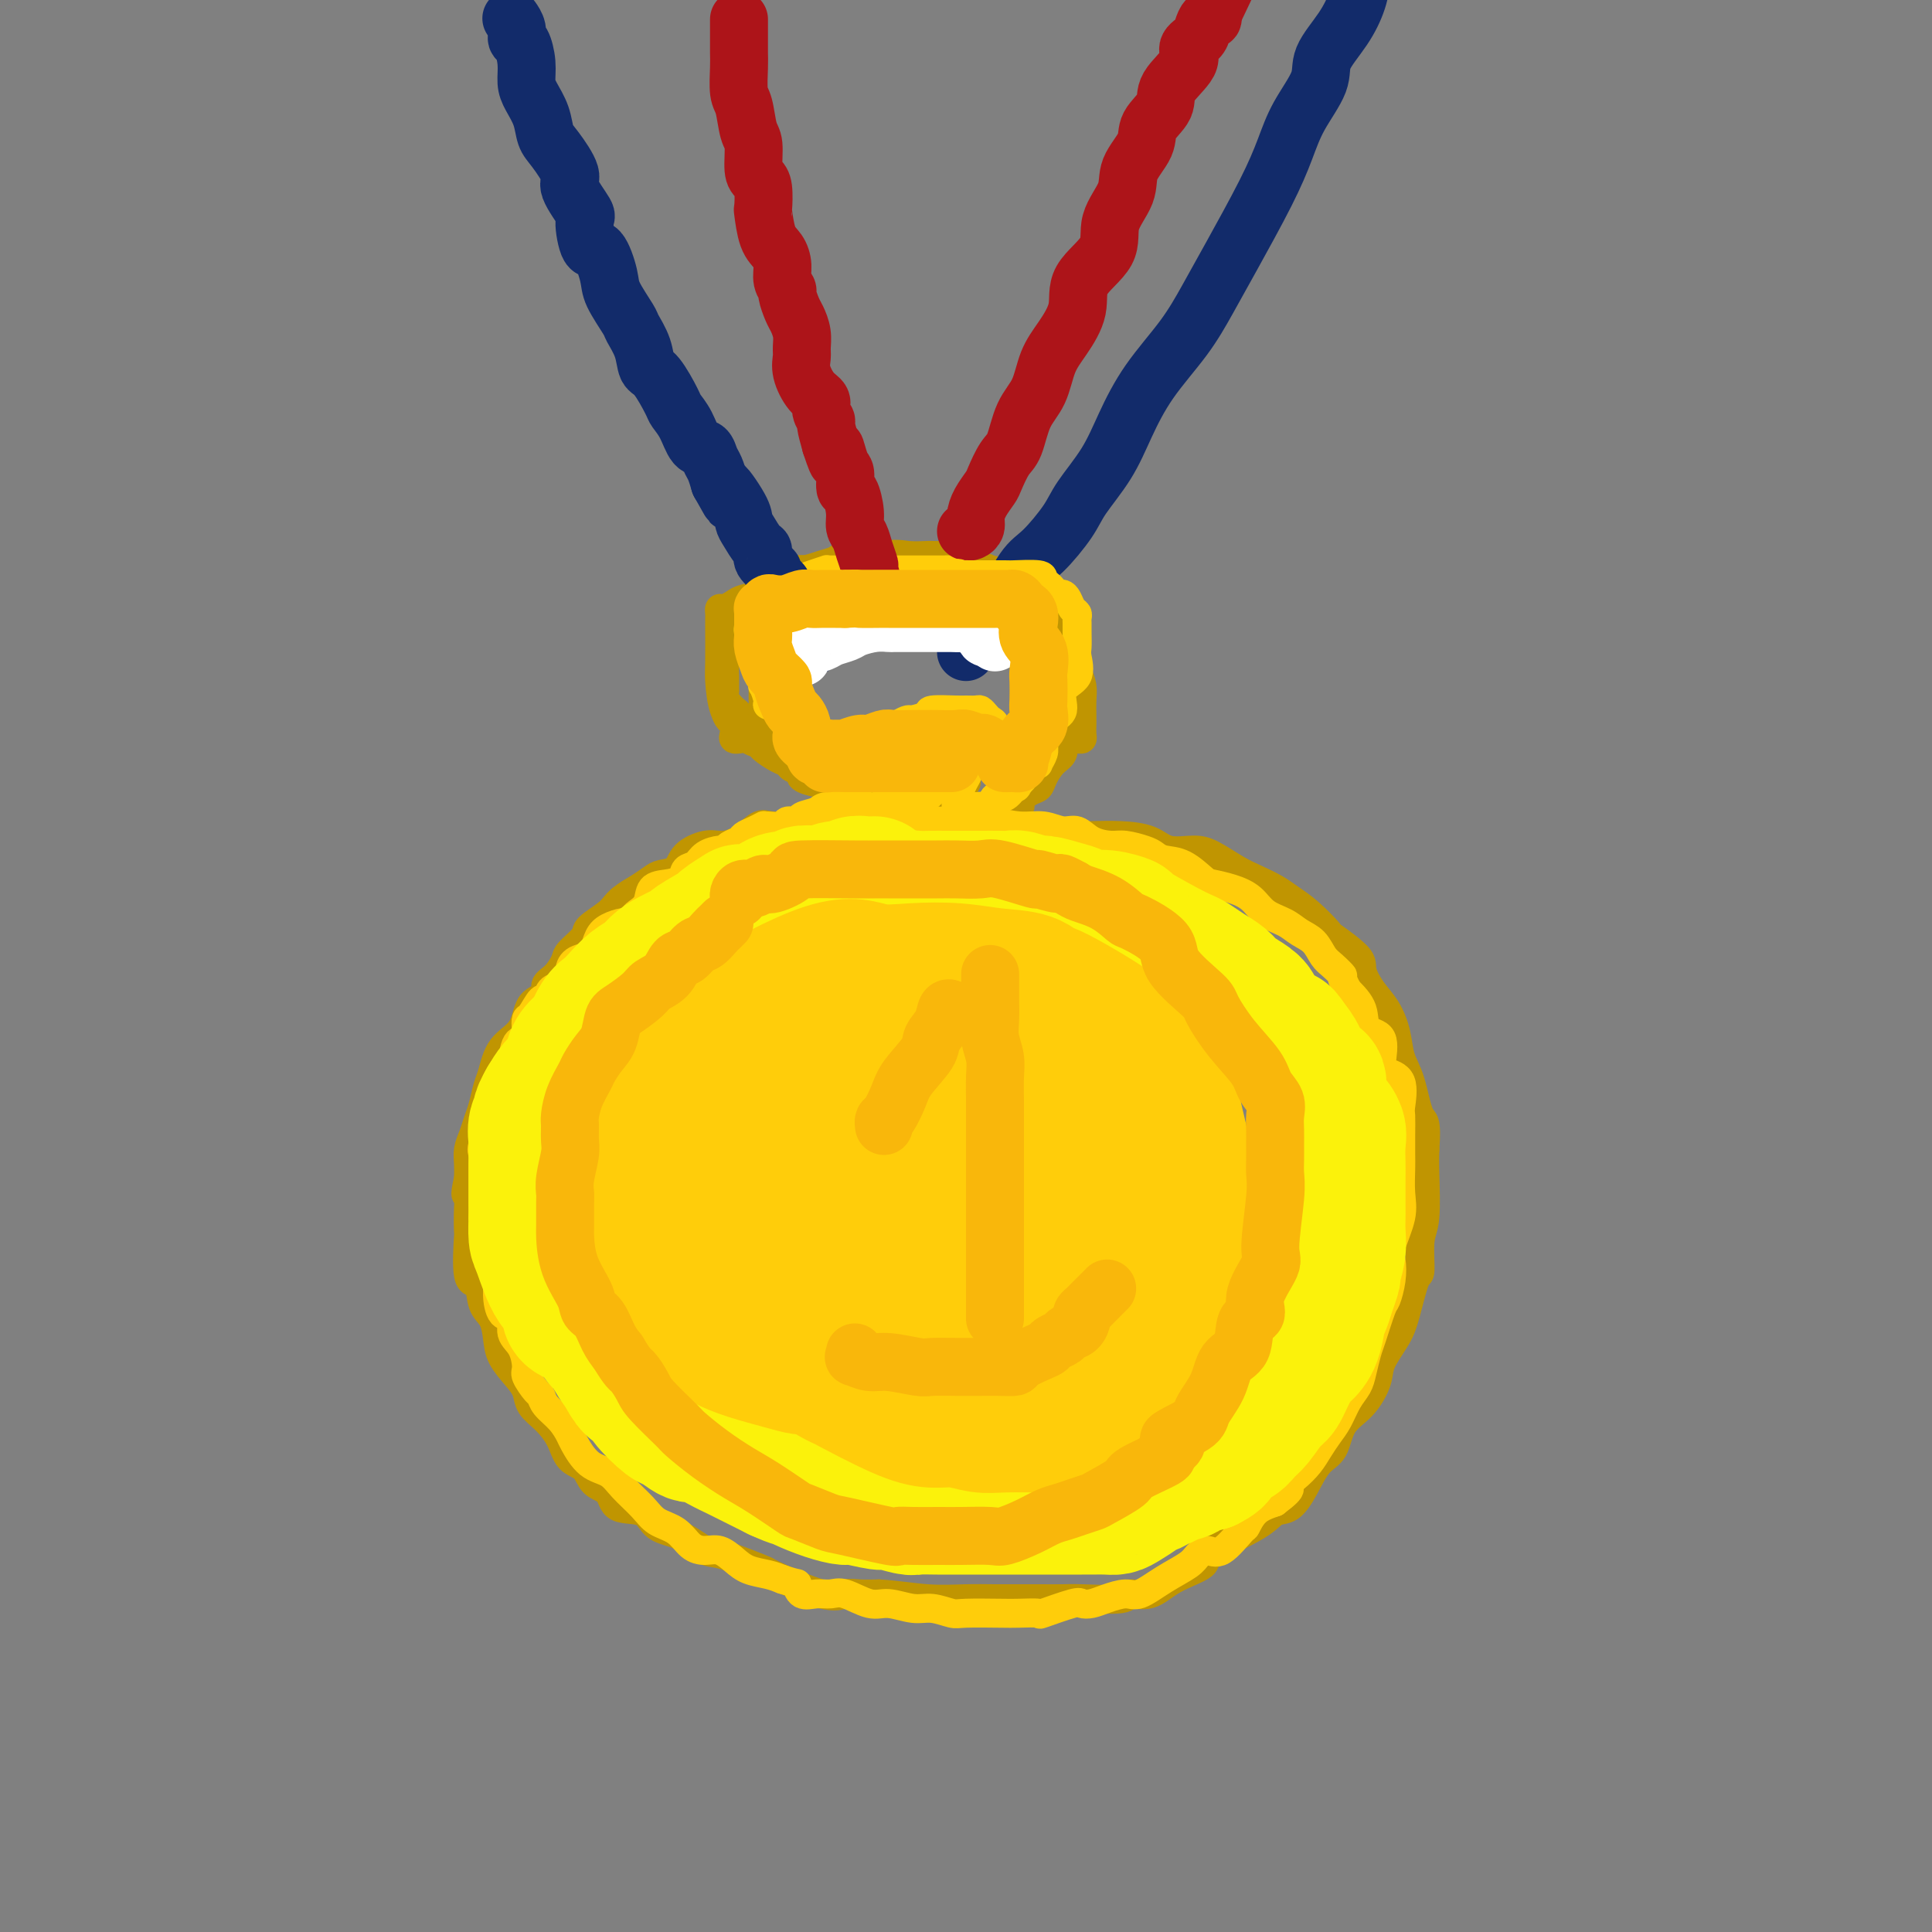 <svg viewBox='0 0 400 400' version='1.1' xmlns='http://www.w3.org/2000/svg' xmlns:xlink='http://www.w3.org/1999/xlink'><rect x="0" y="0" width="400" height="400" fill="#808080" stroke="none"/><g fill='none' stroke='rgb(192,149,1)' stroke-width='6' stroke-linecap='round' stroke-linejoin='round'><path d='M153,153c0.109,-0.017 0.219,-0.035 0,0c-0.219,0.035 -0.766,0.122 -1,0c-0.234,-0.122 -0.154,-0.454 0,-1c0.154,-0.546 0.381,-1.307 0,-2c-0.381,-0.693 -1.370,-1.320 -2,-3c-0.630,-1.680 -0.901,-4.415 -1,-6c-0.099,-1.585 -0.026,-2.021 0,-4c0.026,-1.979 0.007,-5.501 0,-7c-0.007,-1.499 0.000,-0.975 0,-1c-0.000,-0.025 -0.008,-0.598 0,-1c0.008,-0.402 0.031,-0.633 0,-1c-0.031,-0.367 -0.115,-0.872 0,-1c0.115,-0.128 0.429,0.119 1,0c0.571,-0.119 1.398,-0.604 2,-1c0.602,-0.396 0.978,-0.704 2,-1c1.022,-0.296 2.689,-0.580 4,-1c1.311,-0.420 2.267,-0.977 3,-2c0.733,-1.023 1.244,-2.513 2,-3c0.756,-0.487 1.756,0.027 3,0c1.244,-0.027 2.731,-0.596 4,-1c1.269,-0.404 2.320,-0.644 3,-1c0.680,-0.356 0.991,-0.826 2,-1c1.009,-0.174 2.717,-0.050 4,0c1.283,0.050 2.142,0.025 3,0'/><path d='M182,115c4.061,-0.464 4.713,-0.125 6,0c1.287,0.125 3.210,0.035 4,0c0.790,-0.035 0.448,-0.015 1,0c0.552,0.015 1.998,0.023 3,0c1.002,-0.023 1.561,-0.079 2,0c0.439,0.079 0.758,0.293 2,1c1.242,0.707 3.407,1.908 4,2c0.593,0.092 -0.386,-0.926 1,0c1.386,0.926 5.138,3.796 7,5c1.862,1.204 1.833,0.744 2,1c0.167,0.256 0.531,1.230 1,2c0.469,0.770 1.042,1.336 2,2c0.958,0.664 2.299,1.427 3,2c0.701,0.573 0.762,0.957 1,2c0.238,1.043 0.652,2.744 1,4c0.348,1.256 0.629,2.065 1,3c0.371,0.935 0.831,1.994 1,3c0.169,1.006 0.046,1.958 0,3c-0.046,1.042 -0.015,2.174 0,3c0.015,0.826 0.014,1.346 0,2c-0.014,0.654 -0.043,1.440 0,2c0.043,0.560 0.156,0.892 0,1c-0.156,0.108 -0.580,-0.009 -1,0c-0.420,0.009 -0.834,0.146 -1,0c-0.166,-0.146 -0.083,-0.573 0,-1'/><path d='M222,152c-0.309,1.387 -0.083,-0.145 0,-1c0.083,-0.855 0.023,-1.032 0,-2c-0.023,-0.968 -0.009,-2.725 0,-4c0.009,-1.275 0.014,-2.066 0,-3c-0.014,-0.934 -0.045,-2.011 0,-3c0.045,-0.989 0.167,-1.890 0,-3c-0.167,-1.110 -0.622,-2.430 -1,-3c-0.378,-0.570 -0.680,-0.390 -1,-1c-0.320,-0.610 -0.660,-2.009 -1,-3c-0.340,-0.991 -0.682,-1.575 -1,-2c-0.318,-0.425 -0.613,-0.692 -1,-1c-0.387,-0.308 -0.867,-0.656 -1,-1c-0.133,-0.344 0.081,-0.683 0,-1c-0.081,-0.317 -0.458,-0.613 -1,-1c-0.542,-0.387 -1.249,-0.864 -2,-1c-0.751,-0.136 -1.545,0.069 -2,0c-0.455,-0.069 -0.572,-0.411 -1,-1c-0.428,-0.589 -1.168,-1.426 -2,-2c-0.832,-0.574 -1.756,-0.886 -3,-1c-1.244,-0.114 -2.809,-0.031 -4,0c-1.191,0.031 -2.007,0.008 -3,0c-0.993,-0.008 -2.161,-0.002 -3,0c-0.839,0.002 -1.349,0.001 -2,0c-0.651,-0.001 -1.445,-0.000 -2,0c-0.555,0.000 -0.873,0.000 -2,0c-1.127,-0.000 -3.065,-0.000 -4,0c-0.935,0.000 -0.867,0.000 -1,0c-0.133,-0.000 -0.467,-0.000 -1,0c-0.533,0.000 -1.267,0.000 -2,0'/><path d='M181,118c-4.579,-0.000 -4.026,-0.000 -4,0c0.026,0.000 -0.474,0.000 -1,0c-0.526,-0.000 -1.078,-0.001 -2,0c-0.922,0.001 -2.215,0.003 -3,0c-0.785,-0.003 -1.061,-0.012 -2,0c-0.939,0.012 -2.540,0.043 -3,0c-0.460,-0.043 0.220,-0.161 0,0c-0.220,0.161 -1.339,0.600 -2,1c-0.661,0.400 -0.864,0.759 -1,1c-0.136,0.241 -0.206,0.362 -1,1c-0.794,0.638 -2.311,1.792 -3,2c-0.689,0.208 -0.548,-0.530 -1,0c-0.452,0.530 -1.497,2.326 -2,3c-0.503,0.674 -0.463,0.224 -1,0c-0.537,-0.224 -1.650,-0.224 -2,0c-0.350,0.224 0.064,0.672 0,1c-0.064,0.328 -0.606,0.536 -1,1c-0.394,0.464 -0.642,1.185 -1,2c-0.358,0.815 -0.828,1.724 -1,2c-0.172,0.276 -0.046,-0.080 0,0c0.046,0.080 0.012,0.598 0,1c-0.012,0.402 -0.003,0.689 0,1c0.003,0.311 0.001,0.645 0,1c-0.001,0.355 -0.000,0.730 0,1c0.000,0.270 0.000,0.436 0,1c-0.000,0.564 -0.000,1.527 0,2c0.000,0.473 0.000,0.457 0,1c-0.000,0.543 -0.000,1.646 0,2c0.000,0.354 0.000,-0.042 0,0c-0.000,0.042 -0.000,0.521 0,1'/><path d='M150,143c-0.451,3.096 -0.078,2.335 0,2c0.078,-0.335 -0.138,-0.244 0,0c0.138,0.244 0.629,0.640 1,1c0.371,0.360 0.622,0.684 1,1c0.378,0.316 0.883,0.624 1,1c0.117,0.376 -0.154,0.819 0,1c0.154,0.181 0.734,0.101 1,0c0.266,-0.101 0.218,-0.223 1,0c0.782,0.223 2.395,0.792 3,1c0.605,0.208 0.201,0.056 0,0c-0.201,-0.056 -0.198,-0.015 0,0c0.198,0.015 0.592,0.004 1,0c0.408,-0.004 0.831,-0.001 1,0c0.169,0.001 0.085,0.001 0,0'/><path d='M184,158c0.025,0.081 0.050,0.163 0,0c-0.050,-0.163 -0.174,-0.569 0,-1c0.174,-0.431 0.647,-0.886 1,-1c0.353,-0.114 0.588,0.113 1,0c0.412,-0.113 1.003,-0.566 2,-1c0.997,-0.434 2.400,-0.848 3,-1c0.600,-0.152 0.398,-0.043 1,0c0.602,0.043 2.007,0.018 3,0c0.993,-0.018 1.572,-0.030 2,0c0.428,0.030 0.703,0.102 1,0c0.297,-0.102 0.615,-0.378 1,0c0.385,0.378 0.835,1.409 1,2c0.165,0.591 0.044,0.741 0,1c-0.044,0.259 -0.011,0.628 0,1c0.011,0.372 0.000,0.749 0,1c-0.000,0.251 0.010,0.378 0,1c-0.010,0.622 -0.039,1.740 0,2c0.039,0.260 0.147,-0.336 0,0c-0.147,0.336 -0.550,1.606 -1,2c-0.450,0.394 -0.947,-0.087 -1,0c-0.053,0.087 0.337,0.741 0,1c-0.337,0.259 -1.399,0.121 -2,0c-0.601,-0.121 -0.739,-0.225 -1,0c-0.261,0.225 -0.646,0.779 -1,1c-0.354,0.221 -0.677,0.111 -1,0'/><path d='M193,166c-1.322,0.619 -1.129,0.168 -1,0c0.129,-0.168 0.192,-0.052 0,0c-0.192,0.052 -0.640,0.039 -1,0c-0.360,-0.039 -0.632,-0.104 -1,0c-0.368,0.104 -0.831,0.376 -1,0c-0.169,-0.376 -0.045,-1.400 0,-2c0.045,-0.600 0.011,-0.777 0,-1c-0.011,-0.223 -0.000,-0.493 0,-1c0.000,-0.507 -0.010,-1.253 0,-2c0.010,-0.747 0.040,-1.496 0,-2c-0.040,-0.504 -0.151,-0.763 0,-1c0.151,-0.237 0.564,-0.452 1,-1c0.436,-0.548 0.894,-1.429 1,-2c0.106,-0.571 -0.139,-0.831 0,-1c0.139,-0.169 0.661,-0.247 1,0c0.339,0.247 0.493,0.819 0,1c-0.493,0.181 -1.633,-0.028 -2,0c-0.367,0.028 0.038,0.294 0,1c-0.038,0.706 -0.519,1.853 -1,3'/><path d='M189,158c-0.309,0.632 -0.083,0.210 0,0c0.083,-0.210 0.022,-0.210 0,0c-0.022,0.210 -0.006,0.631 0,1c0.006,0.369 0.002,0.687 0,1c-0.002,0.313 -0.000,0.620 0,1c0.000,0.380 0.000,0.833 0,1c-0.000,0.167 -0.000,0.048 0,0c0.000,-0.048 0.000,-0.024 0,0'/><path d='M220,151c0.001,0.343 0.002,0.687 0,1c-0.002,0.313 -0.006,0.597 0,1c0.006,0.403 0.023,0.927 0,1c-0.023,0.073 -0.085,-0.303 0,0c0.085,0.303 0.319,1.284 0,2c-0.319,0.716 -1.190,1.165 -2,2c-0.810,0.835 -1.559,2.056 -2,3c-0.441,0.944 -0.575,1.612 -1,2c-0.425,0.388 -1.143,0.496 -2,1c-0.857,0.504 -1.854,1.403 -2,2c-0.146,0.597 0.560,0.892 0,1c-0.560,0.108 -2.385,0.029 -3,0c-0.615,-0.029 -0.021,-0.008 0,0c0.021,0.008 -0.533,0.002 -1,0c-0.467,-0.002 -0.848,-0.001 -1,0c-0.152,0.001 -0.076,0.000 0,0'/><path d='M150,140c0.001,0.790 0.001,1.581 0,2c-0.001,0.419 -0.004,0.468 0,1c0.004,0.532 0.013,1.547 0,2c-0.013,0.453 -0.049,0.345 0,1c0.049,0.655 0.182,2.072 1,3c0.818,0.928 2.320,1.366 3,2c0.680,0.634 0.540,1.465 1,2c0.460,0.535 1.522,0.773 2,1c0.478,0.227 0.371,0.442 1,1c0.629,0.558 1.994,1.459 3,2c1.006,0.541 1.653,0.724 2,1c0.347,0.276 0.394,0.647 1,1c0.606,0.353 1.771,0.690 2,1c0.229,0.310 -0.478,0.593 0,1c0.478,0.407 2.142,0.936 3,1c0.858,0.064 0.909,-0.338 2,0c1.091,0.338 3.220,1.415 4,2c0.780,0.585 0.211,0.678 0,1c-0.211,0.322 -0.062,0.872 1,1c1.062,0.128 3.039,-0.164 4,0c0.961,0.164 0.907,0.786 1,1c0.093,0.214 0.333,0.019 1,0c0.667,-0.019 1.762,0.137 2,0c0.238,-0.137 -0.381,-0.569 -1,-1'/><path d='M183,166c2.210,0.726 -0.763,0.042 -3,-1c-2.237,-1.042 -3.736,-2.443 -5,-3c-1.264,-0.557 -2.292,-0.272 -3,-1c-0.708,-0.728 -1.097,-2.471 -2,-3c-0.903,-0.529 -2.322,0.156 -3,0c-0.678,-0.156 -0.615,-1.154 -1,-2c-0.385,-0.846 -1.217,-1.541 -2,-2c-0.783,-0.459 -1.515,-0.683 -2,-1c-0.485,-0.317 -0.722,-0.728 -1,-1c-0.278,-0.272 -0.596,-0.406 -1,-1c-0.404,-0.594 -0.893,-1.650 -1,-2c-0.107,-0.350 0.167,0.005 0,0c-0.167,-0.005 -0.777,-0.368 -1,-1c-0.223,-0.632 -0.060,-1.531 0,-2c0.060,-0.469 0.016,-0.508 0,-1c-0.016,-0.492 -0.004,-1.438 0,-2c0.004,-0.562 0.001,-0.742 0,-1c-0.001,-0.258 -0.000,-0.595 0,-1c0.000,-0.405 0.000,-0.879 0,-1c-0.000,-0.121 -0.000,0.112 0,0c0.000,-0.112 0.000,-0.569 0,-1c-0.000,-0.431 -0.000,-0.838 0,-1c0.000,-0.162 0.000,-0.081 0,0'/><path d='M168,171c-0.232,-0.022 -0.464,-0.044 -2,0c-1.536,0.044 -4.377,0.154 -6,0c-1.623,-0.154 -2.028,-0.572 -3,0c-0.972,0.572 -2.510,2.136 -4,3c-1.490,0.864 -2.931,1.030 -4,1c-1.069,-0.030 -1.766,-0.255 -3,0c-1.234,0.255 -3.005,0.988 -4,2c-0.995,1.012 -1.215,2.301 -2,3c-0.785,0.699 -2.137,0.809 -3,1c-0.863,0.191 -1.237,0.464 -2,1c-0.763,0.536 -1.914,1.336 -3,2c-1.086,0.664 -2.105,1.193 -3,2c-0.895,0.807 -1.664,1.892 -3,3c-1.336,1.108 -3.239,2.240 -4,3c-0.761,0.760 -0.380,1.148 -1,2c-0.620,0.852 -2.240,2.168 -3,3c-0.760,0.832 -0.659,1.179 -1,2c-0.341,0.821 -1.125,2.117 -2,3c-0.875,0.883 -1.841,1.354 -2,2c-0.159,0.646 0.490,1.468 0,2c-0.490,0.532 -2.120,0.774 -3,2c-0.880,1.226 -1.009,3.438 -2,5c-0.991,1.562 -2.843,2.476 -4,4c-1.157,1.524 -1.619,3.657 -2,5c-0.381,1.343 -0.680,1.896 -1,3c-0.320,1.104 -0.660,2.760 -1,4c-0.340,1.240 -0.679,2.064 -1,3c-0.321,0.936 -0.622,1.983 -1,3c-0.378,1.017 -0.833,2.005 -1,3c-0.167,0.995 -0.048,1.999 0,3c0.048,1.001 0.024,2.001 0,3'/><path d='M97,244c-1.083,4.760 -0.292,3.161 0,3c0.292,-0.161 0.085,1.116 0,3c-0.085,1.884 -0.049,4.374 0,5c0.049,0.626 0.111,-0.613 0,1c-0.111,1.613 -0.394,6.076 0,8c0.394,1.924 1.466,1.308 2,2c0.534,0.692 0.531,2.692 1,4c0.469,1.308 1.411,1.925 2,3c0.589,1.075 0.825,2.609 1,4c0.175,1.391 0.290,2.640 1,4c0.710,1.360 2.014,2.831 3,4c0.986,1.169 1.652,2.036 2,3c0.348,0.964 0.376,2.025 1,3c0.624,0.975 1.842,1.865 3,3c1.158,1.135 2.254,2.515 3,4c0.746,1.485 1.141,3.074 2,4c0.859,0.926 2.180,1.188 3,2c0.820,0.812 1.137,2.175 2,3c0.863,0.825 2.270,1.112 3,2c0.730,0.888 0.783,2.379 2,3c1.217,0.621 3.597,0.374 5,1c1.403,0.626 1.828,2.127 3,3c1.172,0.873 3.090,1.120 5,2c1.910,0.880 3.813,2.395 5,3c1.187,0.605 1.658,0.302 4,1c2.342,0.698 6.555,2.397 8,3c1.445,0.603 0.122,0.109 2,1c1.878,0.891 6.957,3.167 10,4c3.043,0.833 4.050,0.224 5,0c0.950,-0.224 1.843,-0.064 3,0c1.157,0.064 2.579,0.032 4,0'/><path d='M182,330c3.715,0.226 7.002,0.793 10,1c2.998,0.207 5.706,0.056 8,0c2.294,-0.056 4.173,-0.015 6,0c1.827,0.015 3.601,0.005 5,0c1.399,-0.005 2.424,-0.006 4,0c1.576,0.006 3.702,0.018 5,0c1.298,-0.018 1.768,-0.066 4,0c2.232,0.066 6.225,0.247 8,0c1.775,-0.247 1.333,-0.921 2,-1c0.667,-0.079 2.444,0.436 4,0c1.556,-0.436 2.891,-1.823 5,-3c2.109,-1.177 4.991,-2.145 6,-3c1.009,-0.855 0.146,-1.599 2,-3c1.854,-1.401 6.425,-3.460 9,-5c2.575,-1.540 3.155,-2.559 4,-3c0.845,-0.441 1.954,-0.302 3,-1c1.046,-0.698 2.030,-2.233 3,-4c0.970,-1.767 1.927,-3.768 3,-5c1.073,-1.232 2.260,-1.696 3,-3c0.740,-1.304 1.031,-3.447 2,-5c0.969,-1.553 2.616,-2.515 4,-4c1.384,-1.485 2.507,-3.492 3,-5c0.493,-1.508 0.357,-2.518 1,-4c0.643,-1.482 2.066,-3.436 3,-5c0.934,-1.564 1.378,-2.738 2,-5c0.622,-2.262 1.420,-5.613 2,-7c0.580,-1.387 0.940,-0.811 1,-2c0.060,-1.189 -0.180,-4.143 0,-6c0.180,-1.857 0.779,-2.615 1,-5c0.221,-2.385 0.063,-6.396 0,-9c-0.063,-2.604 -0.032,-3.802 0,-5'/><path d='M295,238c0.484,-6.485 -0.306,-5.697 -1,-7c-0.694,-1.303 -1.291,-4.697 -2,-7c-0.709,-2.303 -1.529,-3.516 -2,-5c-0.471,-1.484 -0.594,-3.238 -1,-5c-0.406,-1.762 -1.094,-3.531 -2,-5c-0.906,-1.469 -2.029,-2.639 -3,-4c-0.971,-1.361 -1.788,-2.913 -2,-4c-0.212,-1.087 0.183,-1.709 -1,-3c-1.183,-1.291 -3.943,-3.252 -5,-4c-1.057,-0.748 -0.411,-0.284 -1,-1c-0.589,-0.716 -2.414,-2.613 -4,-4c-1.586,-1.387 -2.935,-2.263 -4,-3c-1.065,-0.737 -1.848,-1.337 -3,-2c-1.152,-0.663 -2.675,-1.391 -4,-2c-1.325,-0.609 -2.453,-1.098 -4,-2c-1.547,-0.902 -3.514,-2.217 -5,-3c-1.486,-0.783 -2.491,-1.033 -4,-1c-1.509,0.033 -3.523,0.349 -5,0c-1.477,-0.349 -2.418,-1.361 -4,-2c-1.582,-0.639 -3.806,-0.903 -6,-1c-2.194,-0.097 -4.357,-0.026 -6,0c-1.643,0.026 -2.764,0.007 -5,0c-2.236,-0.007 -5.585,-0.002 -8,0c-2.415,0.002 -3.897,0.000 -5,0c-1.103,-0.000 -1.829,-0.000 -3,0c-1.171,0.000 -2.789,0.000 -4,0c-1.211,-0.000 -2.015,-0.000 -3,0c-0.985,0.000 -2.151,0.000 -3,0c-0.849,-0.000 -1.383,-0.000 -2,0c-0.617,0.000 -1.319,0.000 -2,0c-0.681,-0.000 -1.340,-0.000 -2,0'/><path d='M189,173c-6.988,0.017 -2.958,0.061 -2,0c0.958,-0.061 -1.158,-0.227 -3,0c-1.842,0.227 -3.412,0.846 -4,1c-0.588,0.154 -0.196,-0.156 -1,0c-0.804,0.156 -2.806,0.777 -4,1c-1.194,0.223 -1.581,0.046 -2,0c-0.419,-0.046 -0.870,0.039 -2,0c-1.130,-0.039 -2.938,-0.203 -4,0c-1.062,0.203 -1.379,0.771 -2,1c-0.621,0.229 -1.546,0.118 -3,0c-1.454,-0.118 -3.437,-0.244 -4,0c-0.563,0.244 0.295,0.858 0,1c-0.295,0.142 -1.742,-0.187 -3,0c-1.258,0.187 -2.326,0.890 -3,1c-0.674,0.110 -0.953,-0.374 -2,0c-1.047,0.374 -2.863,1.606 -4,2c-1.137,0.394 -1.594,-0.051 -2,0c-0.406,0.051 -0.760,0.596 -1,1c-0.240,0.404 -0.367,0.667 -1,1c-0.633,0.333 -1.771,0.738 -3,1c-1.229,0.262 -2.550,0.382 -4,1c-1.450,0.618 -3.028,1.733 -4,2c-0.972,0.267 -1.339,-0.313 -2,0c-0.661,0.313 -1.618,1.518 -2,2c-0.382,0.482 -0.191,0.241 0,0'/></g>
<g fill='none' stroke='rgb(255,205,10)' stroke-width='6' stroke-linecap='round' stroke-linejoin='round'><path d='M174,162c0.055,0.016 0.110,0.032 0,0c-0.110,-0.032 -0.383,-0.112 -1,-1c-0.617,-0.888 -1.576,-2.584 -2,-3c-0.424,-0.416 -0.312,0.450 -1,0c-0.688,-0.450 -2.177,-2.214 -3,-3c-0.823,-0.786 -0.981,-0.593 -1,-1c-0.019,-0.407 0.100,-1.414 0,-2c-0.100,-0.586 -0.421,-0.752 -1,-1c-0.579,-0.248 -1.417,-0.578 -2,-1c-0.583,-0.422 -0.912,-0.937 -1,-1c-0.088,-0.063 0.064,0.325 0,0c-0.064,-0.325 -0.343,-1.364 -1,-2c-0.657,-0.636 -1.692,-0.871 -2,-1c-0.308,-0.129 0.110,-0.153 0,-1c-0.110,-0.847 -0.747,-2.517 -1,-3c-0.253,-0.483 -0.120,0.221 0,0c0.120,-0.221 0.228,-1.369 0,-2c-0.228,-0.631 -0.793,-0.747 -1,-1c-0.207,-0.253 -0.055,-0.645 0,-1c0.055,-0.355 0.015,-0.673 0,-1c-0.015,-0.327 -0.005,-0.664 0,-1c0.005,-0.336 0.004,-0.670 0,-1c-0.004,-0.330 -0.011,-0.655 0,-1c0.011,-0.345 0.042,-0.708 0,-1c-0.042,-0.292 -0.155,-0.512 0,-1c0.155,-0.488 0.577,-1.244 1,-2'/><path d='M158,130c-0.161,-2.440 -0.064,-1.040 0,-1c0.064,0.040 0.093,-1.281 0,-2c-0.093,-0.719 -0.309,-0.838 0,-1c0.309,-0.162 1.142,-0.368 2,-1c0.858,-0.632 1.740,-1.689 2,-2c0.260,-0.311 -0.103,0.124 0,0c0.103,-0.124 0.673,-0.806 1,-1c0.327,-0.194 0.411,0.102 1,0c0.589,-0.102 1.684,-0.602 2,-1c0.316,-0.398 -0.148,-0.695 0,-1c0.148,-0.305 0.908,-0.618 2,-1c1.092,-0.382 2.517,-0.835 3,-1c0.483,-0.165 0.023,-0.044 0,0c-0.023,0.044 0.392,0.012 1,0c0.608,-0.012 1.409,-0.003 2,0c0.591,0.003 0.971,0.001 1,0c0.029,-0.001 -0.293,-0.000 0,0c0.293,0.000 1.200,0.000 2,0c0.800,-0.000 1.493,-0.000 2,0c0.507,0.000 0.827,0.000 1,0c0.173,-0.000 0.197,-0.000 1,0c0.803,0.000 2.385,0.000 3,0c0.615,-0.000 0.263,-0.000 0,0c-0.263,0.000 -0.436,0.000 0,0c0.436,-0.000 1.483,-0.000 2,0c0.517,0.000 0.504,0.000 1,0c0.496,-0.000 1.500,-0.000 2,0c0.500,0.000 0.495,0.000 1,0c0.505,-0.000 1.521,-0.000 2,0c0.479,0.000 0.423,0.000 1,0c0.577,-0.000 1.789,-0.000 3,0'/><path d='M196,118c4.228,-0.048 2.297,-0.166 2,0c-0.297,0.166 1.039,0.618 2,1c0.961,0.382 1.548,0.695 2,1c0.452,0.305 0.770,0.603 1,1c0.230,0.397 0.373,0.895 1,1c0.627,0.105 1.739,-0.183 2,0c0.261,0.183 -0.329,0.836 0,1c0.329,0.164 1.576,-0.162 2,0c0.424,0.162 0.026,0.813 0,1c-0.026,0.187 0.320,-0.089 1,0c0.680,0.089 1.692,0.544 2,1c0.308,0.456 -0.089,0.914 0,1c0.089,0.086 0.665,-0.198 1,0c0.335,0.198 0.428,0.879 1,1c0.572,0.121 1.621,-0.320 2,0c0.379,0.320 0.087,1.399 0,2c-0.087,0.601 0.029,0.725 0,1c-0.029,0.275 -0.204,0.703 0,1c0.204,0.297 0.787,0.463 1,1c0.213,0.537 0.057,1.446 0,2c-0.057,0.554 -0.015,0.753 0,1c0.015,0.247 0.004,0.543 0,1c-0.004,0.457 -0.001,1.076 0,2c0.001,0.924 0.000,2.154 0,3c-0.000,0.846 -0.000,1.308 0,2c0.000,0.692 0.000,1.613 0,2c-0.000,0.387 -0.000,0.239 0,1c0.000,0.761 0.000,2.431 0,3c-0.000,0.569 -0.000,0.038 0,0c0.000,-0.038 0.000,0.418 0,1c-0.000,0.582 -0.000,1.291 0,2'/><path d='M216,152c0.159,3.748 0.057,1.618 0,1c-0.057,-0.618 -0.070,0.277 0,1c0.070,0.723 0.222,1.276 0,2c-0.222,0.724 -0.819,1.619 -1,2c-0.181,0.381 0.054,0.247 0,0c-0.054,-0.247 -0.399,-0.608 -1,0c-0.601,0.608 -1.460,2.185 -2,3c-0.540,0.815 -0.761,0.867 -1,1c-0.239,0.133 -0.497,0.347 -1,1c-0.503,0.653 -1.252,1.744 -2,2c-0.748,0.256 -1.495,-0.324 -2,0c-0.505,0.324 -0.766,1.551 -1,2c-0.234,0.449 -0.440,0.120 -1,0c-0.560,-0.120 -1.473,-0.032 -2,0c-0.527,0.032 -0.667,0.009 -1,0c-0.333,-0.009 -0.860,-0.002 -1,0c-0.140,0.002 0.105,-0.001 0,0c-0.105,0.001 -0.561,0.005 -1,0c-0.439,-0.005 -0.861,-0.017 -1,0c-0.139,0.017 0.004,0.065 0,0c-0.004,-0.065 -0.156,-0.244 0,-1c0.156,-0.756 0.619,-2.088 1,-3c0.381,-0.912 0.680,-1.403 1,-2c0.320,-0.597 0.660,-1.298 1,-2'/><path d='M201,159c0.309,-1.461 0.083,-1.112 0,-1c-0.083,0.112 -0.021,-0.012 0,0c0.021,0.012 0.003,0.161 0,0c-0.003,-0.161 0.011,-0.631 0,-1c-0.011,-0.369 -0.046,-0.635 0,-1c0.046,-0.365 0.172,-0.827 0,-1c-0.172,-0.173 -0.641,-0.058 -1,0c-0.359,0.058 -0.607,0.058 -1,0c-0.393,-0.058 -0.932,-0.173 -1,0c-0.068,0.173 0.335,0.635 0,1c-0.335,0.365 -1.409,0.633 -2,1c-0.591,0.367 -0.698,0.834 -1,1c-0.302,0.166 -0.799,0.032 -1,0c-0.201,-0.032 -0.106,0.038 0,0c0.106,-0.038 0.225,-0.183 0,0c-0.225,0.183 -0.792,0.693 -1,1c-0.208,0.307 -0.056,0.411 0,1c0.056,0.589 0.015,1.663 0,2c-0.015,0.337 -0.004,-0.063 0,0c0.004,0.063 0.001,0.589 0,1c-0.001,0.411 -0.001,0.705 0,1'/><path d='M193,164c-0.870,1.344 -0.545,0.202 -1,0c-0.455,-0.202 -1.691,0.534 -3,1c-1.309,0.466 -2.690,0.660 -4,1c-1.310,0.340 -2.548,0.826 -4,1c-1.452,0.174 -3.118,0.035 -4,0c-0.882,-0.035 -0.981,0.033 -2,0c-1.019,-0.033 -2.960,-0.168 -4,0c-1.040,0.168 -1.180,0.637 -2,1c-0.820,0.363 -2.321,0.619 -3,1c-0.679,0.381 -0.536,0.887 -1,1c-0.464,0.113 -1.534,-0.167 -2,0c-0.466,0.167 -0.327,0.780 -1,1c-0.673,0.220 -2.159,0.048 -3,0c-0.841,-0.048 -1.036,0.029 -1,0c0.036,-0.029 0.304,-0.163 0,0c-0.304,0.163 -1.181,0.622 -2,1c-0.819,0.378 -1.580,0.675 -2,1c-0.420,0.325 -0.501,0.677 -1,1c-0.499,0.323 -1.418,0.615 -2,1c-0.582,0.385 -0.829,0.862 -1,1c-0.171,0.138 -0.268,-0.061 -1,0c-0.732,0.061 -2.099,0.384 -3,1c-0.901,0.616 -1.334,1.525 -2,2c-0.666,0.475 -1.564,0.515 -2,1c-0.436,0.485 -0.411,1.415 -1,2c-0.589,0.585 -1.793,0.825 -3,1c-1.207,0.175 -2.416,0.284 -3,1c-0.584,0.716 -0.542,2.039 -1,3c-0.458,0.961 -1.417,1.560 -2,2c-0.583,0.440 -0.792,0.720 -1,1'/><path d='M131,190c-0.918,1.114 -1.214,0.901 -2,1c-0.786,0.099 -2.063,0.512 -3,1c-0.937,0.488 -1.533,1.052 -2,2c-0.467,0.948 -0.803,2.280 -1,3c-0.197,0.720 -0.255,0.827 -1,1c-0.745,0.173 -2.178,0.412 -3,1c-0.822,0.588 -1.032,1.525 -1,2c0.032,0.475 0.308,0.489 0,1c-0.308,0.511 -1.199,1.521 -2,2c-0.801,0.479 -1.511,0.428 -2,1c-0.489,0.572 -0.759,1.766 -1,2c-0.241,0.234 -0.455,-0.494 -1,0c-0.545,0.494 -1.421,2.209 -2,3c-0.579,0.791 -0.862,0.657 -1,1c-0.138,0.343 -0.131,1.162 0,2c0.131,0.838 0.385,1.696 0,2c-0.385,0.304 -1.407,0.054 -2,1c-0.593,0.946 -0.755,3.089 -1,4c-0.245,0.911 -0.574,0.590 -1,1c-0.426,0.410 -0.949,1.550 -1,2c-0.051,0.450 0.371,0.211 0,1c-0.371,0.789 -1.535,2.606 -2,4c-0.465,1.394 -0.230,2.364 0,3c0.230,0.636 0.454,0.936 0,2c-0.454,1.064 -1.586,2.890 -2,4c-0.414,1.110 -0.111,1.503 0,2c0.111,0.497 0.030,1.097 0,2c-0.030,0.903 -0.008,2.108 0,3c0.008,0.892 0.002,1.471 0,2c-0.002,0.529 -0.001,1.008 0,2c0.001,0.992 0.000,2.496 0,4'/><path d='M100,252c-0.353,4.001 -0.234,2.002 0,2c0.234,-0.002 0.584,1.993 1,3c0.416,1.007 0.898,1.027 1,2c0.102,0.973 -0.175,2.899 0,4c0.175,1.101 0.802,1.376 1,2c0.198,0.624 -0.031,1.597 0,3c0.031,1.403 0.324,3.237 1,4c0.676,0.763 1.734,0.454 2,1c0.266,0.546 -0.262,1.947 0,3c0.262,1.053 1.313,1.759 2,3c0.687,1.241 1.008,3.017 1,4c-0.008,0.983 -0.347,1.172 0,2c0.347,0.828 1.378,2.295 2,3c0.622,0.705 0.834,0.648 1,1c0.166,0.352 0.287,1.113 1,2c0.713,0.887 2.018,1.900 3,3c0.982,1.100 1.640,2.289 2,3c0.360,0.711 0.421,0.945 1,2c0.579,1.055 1.676,2.930 3,4c1.324,1.070 2.875,1.335 4,2c1.125,0.665 1.823,1.729 3,3c1.177,1.271 2.832,2.747 4,4c1.168,1.253 1.849,2.282 3,3c1.151,0.718 2.773,1.126 4,2c1.227,0.874 2.060,2.213 3,3c0.940,0.787 1.988,1.023 3,1c1.012,-0.023 1.989,-0.304 3,0c1.011,0.304 2.054,1.195 3,2c0.946,0.805 1.793,1.524 3,2c1.207,0.476 2.773,0.707 4,1c1.227,0.293 2.113,0.646 3,1'/><path d='M162,327c3.596,1.187 3.086,0.656 3,1c-0.086,0.344 0.252,1.564 1,2c0.748,0.436 1.906,0.088 3,0c1.094,-0.088 2.123,0.086 3,0c0.877,-0.086 1.602,-0.430 3,0c1.398,0.430 3.471,1.636 5,2c1.529,0.364 2.516,-0.113 4,0c1.484,0.113 3.465,0.815 5,1c1.535,0.185 2.625,-0.146 4,0c1.375,0.146 3.035,0.771 4,1c0.965,0.229 1.234,0.063 3,0c1.766,-0.063 5.030,-0.024 7,0c1.970,0.024 2.646,0.035 4,0c1.354,-0.035 3.388,-0.114 4,0c0.612,0.114 -0.196,0.420 1,0c1.196,-0.420 4.396,-1.567 6,-2c1.604,-0.433 1.610,-0.152 2,0c0.390,0.152 1.162,0.176 2,0c0.838,-0.176 1.741,-0.550 3,-1c1.259,-0.450 2.876,-0.974 4,-1c1.124,-0.026 1.757,0.447 3,0c1.243,-0.447 3.097,-1.815 5,-3c1.903,-1.185 3.855,-2.189 5,-3c1.145,-0.811 1.482,-1.430 2,-2c0.518,-0.570 1.215,-1.091 2,-1c0.785,0.091 1.658,0.792 3,0c1.342,-0.792 3.154,-3.078 4,-4c0.846,-0.922 0.728,-0.479 1,-1c0.272,-0.521 0.935,-2.006 2,-3c1.065,-0.994 2.533,-1.497 4,-2'/><path d='M264,311c4.705,-3.536 2.468,-2.876 2,-3c-0.468,-0.124 0.833,-1.032 2,-2c1.167,-0.968 2.199,-1.995 3,-3c0.801,-1.005 1.370,-1.988 2,-3c0.630,-1.012 1.320,-2.055 2,-3c0.680,-0.945 1.348,-1.794 2,-3c0.652,-1.206 1.287,-2.770 2,-4c0.713,-1.230 1.504,-2.127 2,-3c0.496,-0.873 0.696,-1.723 1,-3c0.304,-1.277 0.712,-2.981 1,-4c0.288,-1.019 0.456,-1.355 1,-3c0.544,-1.645 1.464,-4.601 2,-6c0.536,-1.399 0.687,-1.241 1,-2c0.313,-0.759 0.788,-2.435 1,-4c0.212,-1.565 0.162,-3.021 0,-4c-0.162,-0.979 -0.436,-1.482 0,-3c0.436,-1.518 1.581,-4.050 2,-6c0.419,-1.950 0.113,-3.318 0,-5c-0.113,-1.682 -0.031,-3.679 0,-5c0.031,-1.321 0.011,-1.964 0,-3c-0.011,-1.036 -0.013,-2.463 0,-4c0.013,-1.537 0.041,-3.185 0,-4c-0.041,-0.815 -0.152,-0.796 0,-2c0.152,-1.204 0.566,-3.630 0,-5c-0.566,-1.370 -2.111,-1.685 -3,-2c-0.889,-0.315 -1.122,-0.628 -1,-2c0.122,-1.372 0.600,-3.801 0,-5c-0.600,-1.199 -2.277,-1.169 -3,-2c-0.723,-0.831 -0.492,-2.523 -1,-4c-0.508,-1.477 -1.754,-2.738 -3,-4'/><path d='M279,205c-1.833,-3.519 -0.917,-2.815 -1,-3c-0.083,-0.185 -1.165,-1.257 -2,-2c-0.835,-0.743 -1.424,-1.157 -2,-2c-0.576,-0.843 -1.140,-2.116 -2,-3c-0.860,-0.884 -2.018,-1.378 -3,-2c-0.982,-0.622 -1.790,-1.371 -3,-2c-1.210,-0.629 -2.822,-1.136 -4,-2c-1.178,-0.864 -1.921,-2.084 -3,-3c-1.079,-0.916 -2.495,-1.527 -4,-2c-1.505,-0.473 -3.100,-0.809 -4,-1c-0.900,-0.191 -1.107,-0.236 -2,-1c-0.893,-0.764 -2.473,-2.247 -4,-3c-1.527,-0.753 -3.002,-0.776 -4,-1c-0.998,-0.224 -1.520,-0.650 -2,-1c-0.480,-0.350 -0.919,-0.623 -2,-1c-1.081,-0.377 -2.806,-0.856 -4,-1c-1.194,-0.144 -1.858,0.048 -3,0c-1.142,-0.048 -2.761,-0.338 -4,-1c-1.239,-0.662 -2.099,-1.698 -3,-2c-0.901,-0.302 -1.844,0.129 -3,0c-1.156,-0.129 -2.526,-0.819 -4,-1c-1.474,-0.181 -3.051,0.148 -5,0c-1.949,-0.148 -4.271,-0.772 -6,-1c-1.729,-0.228 -2.866,-0.061 -4,0c-1.134,0.061 -2.264,0.016 -3,0c-0.736,-0.016 -1.076,-0.004 -2,0c-0.924,0.004 -2.430,0.001 -3,0c-0.570,-0.001 -0.204,-0.000 -1,0c-0.796,0.000 -2.753,0.000 -4,0c-1.247,-0.000 -1.785,-0.000 -3,0c-1.215,0.000 -3.108,0.000 -5,0'/><path d='M180,170c-6.177,0.120 -3.618,0.921 -3,1c0.618,0.079 -0.704,-0.563 -3,0c-2.296,0.563 -5.565,2.332 -7,3c-1.435,0.668 -1.036,0.234 -1,0c0.036,-0.234 -0.290,-0.267 -1,0c-0.710,0.267 -1.802,0.834 -3,1c-1.198,0.166 -2.500,-0.068 -3,0c-0.500,0.068 -0.197,0.439 -1,1c-0.803,0.561 -2.712,1.313 -4,2c-1.288,0.687 -1.953,1.308 -4,2c-2.047,0.692 -5.474,1.456 -7,2c-1.526,0.544 -1.150,0.870 -1,1c0.150,0.130 0.075,0.065 0,0'/></g>
<g fill='none' stroke='rgb(18,43,106)' stroke-width='12' stroke-linecap='round' stroke-linejoin='round'><path d='M106,4c-0.119,-0.167 -0.238,-0.334 0,0c0.238,0.334 0.834,1.171 1,2c0.166,0.829 -0.097,1.652 0,2c0.097,0.348 0.555,0.220 1,1c0.445,0.780 0.878,2.467 1,4c0.122,1.533 -0.068,2.911 0,4c0.068,1.089 0.395,1.888 1,3c0.605,1.112 1.490,2.535 2,4c0.510,1.465 0.646,2.971 1,4c0.354,1.029 0.928,1.581 2,3c1.072,1.419 2.643,3.706 3,5c0.357,1.294 -0.501,1.596 0,3c0.501,1.404 2.362,3.909 3,5c0.638,1.091 0.053,0.768 0,2c-0.053,1.232 0.427,4.018 1,5c0.573,0.982 1.237,0.159 2,1c0.763,0.841 1.623,3.347 2,5c0.377,1.653 0.272,2.453 1,4c0.728,1.547 2.291,3.839 3,5c0.709,1.161 0.565,1.190 1,2c0.435,0.810 1.450,2.401 2,4c0.550,1.599 0.637,3.206 1,4c0.363,0.794 1.003,0.773 2,2c0.997,1.227 2.351,3.700 3,5c0.649,1.300 0.594,1.426 1,2c0.406,0.574 1.275,1.595 2,3c0.725,1.405 1.308,3.194 2,4c0.692,0.806 1.495,0.628 2,1c0.505,0.372 0.713,1.292 1,2c0.287,0.708 0.653,1.202 1,2c0.347,0.798 0.673,1.899 1,3'/><path d='M149,100c4.235,7.607 1.323,2.126 1,1c-0.323,-1.126 1.942,2.103 3,4c1.058,1.897 0.908,2.461 1,3c0.092,0.539 0.425,1.051 1,2c0.575,0.949 1.392,2.333 2,3c0.608,0.667 1.008,0.616 1,1c-0.008,0.384 -0.424,1.204 0,2c0.424,0.796 1.690,1.569 2,2c0.310,0.431 -0.335,0.521 0,1c0.335,0.479 1.649,1.346 2,2c0.351,0.654 -0.260,1.095 0,2c0.260,0.905 1.390,2.274 2,3c0.610,0.726 0.699,0.810 1,1c0.301,0.190 0.816,0.485 1,1c0.184,0.515 0.039,1.248 0,2c-0.039,0.752 0.028,1.522 0,2c-0.028,0.478 -0.152,0.664 0,1c0.152,0.336 0.579,0.821 1,1c0.421,0.179 0.834,0.051 1,0c0.166,-0.051 0.083,-0.026 0,0'/><path d='M200,135c0.030,-0.417 0.061,-0.834 0,-1c-0.061,-0.166 -0.212,-0.080 0,0c0.212,0.080 0.787,0.155 1,0c0.213,-0.155 0.064,-0.542 1,-2c0.936,-1.458 2.958,-3.989 4,-5c1.042,-1.011 1.106,-0.501 2,-2c0.894,-1.499 2.620,-5.007 4,-7c1.380,-1.993 2.416,-2.473 4,-4c1.584,-1.527 3.716,-4.103 5,-6c1.284,-1.897 1.722,-3.117 3,-5c1.278,-1.883 3.398,-4.430 5,-7c1.602,-2.570 2.687,-5.163 4,-8c1.313,-2.837 2.854,-5.918 5,-9c2.146,-3.082 4.896,-6.163 7,-9c2.104,-2.837 3.562,-5.428 5,-8c1.438,-2.572 2.855,-5.125 5,-9c2.145,-3.875 5.016,-9.073 7,-13c1.984,-3.927 3.080,-6.583 4,-9c0.920,-2.417 1.665,-4.596 3,-7c1.335,-2.404 3.261,-5.034 4,-7c0.739,-1.966 0.291,-3.269 1,-5c0.709,-1.731 2.576,-3.889 4,-6c1.424,-2.111 2.407,-4.175 3,-6c0.593,-1.825 0.797,-3.413 1,-5'/></g>
<g fill='none' stroke='rgb(173,20,25)' stroke-width='12' stroke-linecap='round' stroke-linejoin='round'><path d='M153,4c-0.000,0.159 -0.001,0.319 0,1c0.001,0.681 0.003,1.884 0,3c-0.003,1.116 -0.012,2.144 0,3c0.012,0.856 0.046,1.539 0,3c-0.046,1.461 -0.171,3.701 0,5c0.171,1.299 0.637,1.657 1,3c0.363,1.343 0.623,3.670 1,5c0.377,1.330 0.872,1.664 1,3c0.128,1.336 -0.110,3.674 0,5c0.110,1.326 0.567,1.640 1,2c0.433,0.360 0.840,0.767 1,2c0.160,1.233 0.071,3.292 0,4c-0.071,0.708 -0.125,0.066 0,1c0.125,0.934 0.430,3.445 1,5c0.570,1.555 1.406,2.155 2,3c0.594,0.845 0.947,1.935 1,3c0.053,1.065 -0.193,2.105 0,3c0.193,0.895 0.826,1.646 1,2c0.174,0.354 -0.111,0.311 0,1c0.111,0.689 0.619,2.109 1,3c0.381,0.891 0.637,1.252 1,2c0.363,0.748 0.835,1.885 1,3c0.165,1.115 0.024,2.210 0,3c-0.024,0.790 0.069,1.275 0,2c-0.069,0.725 -0.302,1.690 0,3c0.302,1.310 1.138,2.965 2,4c0.862,1.035 1.750,1.451 2,2c0.250,0.549 -0.139,1.230 0,2c0.139,0.770 0.807,1.631 1,2c0.193,0.369 -0.088,0.248 0,1c0.088,0.752 0.544,2.376 1,4'/><path d='M172,92c2.194,6.716 1.179,2.006 1,1c-0.179,-1.006 0.478,1.690 1,3c0.522,1.310 0.910,1.233 1,2c0.090,0.767 -0.116,2.379 0,3c0.116,0.621 0.556,0.252 1,1c0.444,0.748 0.894,2.614 1,4c0.106,1.386 -0.130,2.290 0,3c0.130,0.710 0.627,1.224 1,2c0.373,0.776 0.622,1.815 1,3c0.378,1.185 0.886,2.517 1,3c0.114,0.483 -0.167,0.118 0,1c0.167,0.882 0.780,3.011 1,4c0.220,0.989 0.045,0.840 0,1c-0.045,0.160 0.039,0.631 0,1c-0.039,0.369 -0.203,0.638 0,1c0.203,0.362 0.772,0.818 1,1c0.228,0.182 0.114,0.091 0,0'/><path d='M200,110c0.305,0.071 0.611,0.142 1,0c0.389,-0.142 0.863,-0.497 1,-1c0.137,-0.503 -0.063,-1.153 0,-2c0.063,-0.847 0.387,-1.890 1,-3c0.613,-1.110 1.514,-2.288 2,-3c0.486,-0.712 0.557,-0.957 1,-2c0.443,-1.043 1.259,-2.883 2,-4c0.741,-1.117 1.408,-1.511 2,-3c0.592,-1.489 1.109,-4.073 2,-6c0.891,-1.927 2.157,-3.196 3,-5c0.843,-1.804 1.264,-4.144 2,-6c0.736,-1.856 1.788,-3.229 3,-5c1.212,-1.771 2.585,-3.939 3,-6c0.415,-2.061 -0.126,-4.013 1,-6c1.126,-1.987 3.921,-4.008 5,-6c1.079,-1.992 0.444,-3.953 1,-6c0.556,-2.047 2.304,-4.179 3,-6c0.696,-1.821 0.340,-3.332 1,-5c0.660,-1.668 2.336,-3.493 3,-5c0.664,-1.507 0.316,-2.697 1,-4c0.684,-1.303 2.400,-2.719 3,-4c0.600,-1.281 0.083,-2.426 1,-4c0.917,-1.574 3.268,-3.578 4,-5c0.732,-1.422 -0.154,-2.261 0,-3c0.154,-0.739 1.348,-1.378 2,-2c0.652,-0.622 0.762,-1.229 1,-2c0.238,-0.771 0.602,-1.708 1,-2c0.398,-0.292 0.828,0.059 1,0c0.172,-0.059 0.086,-0.530 0,-1'/><path d='M251,3c8.500,-17.833 4.250,-8.917 0,0'/></g>
<g fill='none' stroke='rgb(255,255,255)' stroke-width='12' stroke-linecap='round' stroke-linejoin='round'><path d='M166,136c0.009,0.089 0.017,0.179 0,0c-0.017,-0.179 -0.061,-0.625 0,-1c0.061,-0.375 0.227,-0.678 1,-1c0.773,-0.322 2.153,-0.665 3,-1c0.847,-0.335 1.163,-0.664 2,-1c0.837,-0.336 2.197,-0.678 3,-1c0.803,-0.322 1.049,-0.622 2,-1c0.951,-0.378 2.605,-0.833 4,-1c1.395,-0.167 2.529,-0.045 3,0c0.471,0.045 0.280,0.012 1,0c0.720,-0.012 2.353,-0.003 3,0c0.647,0.003 0.309,0.001 1,0c0.691,-0.001 2.412,-0.000 3,0c0.588,0.000 0.044,0.000 0,0c-0.044,-0.000 0.412,-0.001 1,0c0.588,0.001 1.309,0.004 2,0c0.691,-0.004 1.351,-0.016 2,0c0.649,0.016 1.288,0.060 2,0c0.712,-0.060 1.496,-0.222 2,0c0.504,0.222 0.726,0.830 1,1c0.274,0.170 0.598,-0.098 1,0c0.402,0.098 0.881,0.562 1,1c0.119,0.438 -0.122,0.849 0,1c0.122,0.151 0.606,0.043 1,0c0.394,-0.043 0.697,-0.022 1,0'/><path d='M206,132c3.889,0.467 1.111,0.133 0,0c-1.111,-0.133 -0.556,-0.067 0,0'/><path d='M206,132c0.000,0.417 0.000,0.833 0,1c0.000,0.167 0.000,0.083 0,0'/><path d='M206,131c0.089,-0.303 0.177,-0.607 0,-1c-0.177,-0.393 -0.621,-0.876 -1,-1c-0.379,-0.124 -0.693,0.110 -1,0c-0.307,-0.110 -0.608,-0.565 -1,-1c-0.392,-0.435 -0.876,-0.848 -1,-1c-0.124,-0.152 0.111,-0.041 0,0c-0.111,0.041 -0.570,0.011 -1,0c-0.430,-0.011 -0.833,-0.004 -1,0c-0.167,0.004 -0.099,0.005 -1,0c-0.901,-0.005 -2.771,-0.015 -4,0c-1.229,0.015 -1.818,0.057 -2,0c-0.182,-0.057 0.044,-0.211 0,0c-0.044,0.211 -0.358,0.788 -1,1c-0.642,0.212 -1.612,0.061 -2,0c-0.388,-0.061 -0.194,-0.030 0,0'/></g>
<g fill='none' stroke='rgb(255,205,10)' stroke-width='12' stroke-linecap='round' stroke-linejoin='round'><path d='M193,192c-0.217,-0.000 -0.433,-0.000 -1,0c-0.567,0.000 -1.484,0.000 -2,0c-0.516,-0.000 -0.632,-0.000 -1,0c-0.368,0.000 -0.989,0.000 -2,0c-1.011,-0.000 -2.411,-0.001 -3,0c-0.589,0.001 -0.368,0.003 -1,0c-0.632,-0.003 -2.116,-0.012 -3,0c-0.884,0.012 -1.169,0.044 -2,0c-0.831,-0.044 -2.207,-0.163 -3,0c-0.793,0.163 -1.003,0.607 -2,1c-0.997,0.393 -2.780,0.736 -4,1c-1.220,0.264 -1.878,0.448 -3,1c-1.122,0.552 -2.707,1.470 -4,2c-1.293,0.530 -2.293,0.671 -3,1c-0.707,0.329 -1.121,0.845 -1,1c0.121,0.155 0.775,-0.053 0,0c-0.775,0.053 -2.980,0.367 -4,1c-1.020,0.633 -0.854,1.587 -1,2c-0.146,0.413 -0.603,0.286 -2,1c-1.397,0.714 -3.734,2.270 -5,3c-1.266,0.730 -1.461,0.633 -2,1c-0.539,0.367 -1.422,1.199 -2,2c-0.578,0.801 -0.851,1.571 -1,2c-0.149,0.429 -0.172,0.517 -1,1c-0.828,0.483 -2.459,1.362 -3,2c-0.541,0.638 0.010,1.036 0,1c-0.010,-0.036 -0.580,-0.504 -1,0c-0.420,0.504 -0.690,1.982 -1,3c-0.310,1.018 -0.660,1.577 -1,2c-0.340,0.423 -0.670,0.712 -1,1'/><path d='M133,221c-3.410,3.558 -1.436,1.952 -1,2c0.436,0.048 -0.668,1.748 -1,3c-0.332,1.252 0.107,2.054 0,3c-0.107,0.946 -0.761,2.034 -1,3c-0.239,0.966 -0.064,1.809 0,3c0.064,1.191 0.018,2.730 0,4c-0.018,1.270 -0.008,2.271 0,3c0.008,0.729 0.012,1.185 0,2c-0.012,0.815 -0.042,1.988 0,3c0.042,1.012 0.154,1.861 0,3c-0.154,1.139 -0.574,2.566 0,4c0.574,1.434 2.143,2.876 3,4c0.857,1.124 1.002,1.931 1,3c-0.002,1.069 -0.153,2.401 0,3c0.153,0.599 0.608,0.465 1,1c0.392,0.535 0.720,1.739 1,3c0.280,1.261 0.513,2.580 1,3c0.487,0.420 1.228,-0.060 2,1c0.772,1.060 1.576,3.659 2,5c0.424,1.341 0.469,1.425 1,2c0.531,0.575 1.547,1.642 2,3c0.453,1.358 0.343,3.007 1,4c0.657,0.993 2.082,1.328 3,2c0.918,0.672 1.330,1.679 2,3c0.670,1.321 1.597,2.955 3,4c1.403,1.045 3.282,1.501 4,2c0.718,0.499 0.275,1.041 1,2c0.725,0.959 2.618,2.335 4,3c1.382,0.665 2.252,0.619 3,1c0.748,0.381 1.374,1.191 2,2'/><path d='M167,305c4.136,3.058 3.475,1.202 4,1c0.525,-0.202 2.237,1.251 4,2c1.763,0.749 3.578,0.793 5,1c1.422,0.207 2.451,0.577 4,1c1.549,0.423 3.619,0.898 5,1c1.381,0.102 2.074,-0.169 4,0c1.926,0.169 5.087,0.777 7,1c1.913,0.223 2.579,0.059 4,0c1.421,-0.059 3.598,-0.014 5,0c1.402,0.014 2.030,-0.003 3,0c0.970,0.003 2.282,0.027 4,0c1.718,-0.027 3.842,-0.104 5,0c1.158,0.104 1.352,0.391 2,0c0.648,-0.391 1.752,-1.458 3,-2c1.248,-0.542 2.641,-0.558 4,-1c1.359,-0.442 2.685,-1.311 4,-2c1.315,-0.689 2.620,-1.199 4,-2c1.380,-0.801 2.835,-1.894 4,-3c1.165,-1.106 2.040,-2.225 3,-3c0.960,-0.775 2.004,-1.207 3,-2c0.996,-0.793 1.943,-1.948 3,-3c1.057,-1.052 2.225,-2.001 3,-3c0.775,-0.999 1.156,-2.047 2,-3c0.844,-0.953 2.152,-1.811 3,-3c0.848,-1.189 1.235,-2.710 2,-4c0.765,-1.290 1.907,-2.351 3,-4c1.093,-1.649 2.135,-3.887 3,-6c0.865,-2.113 1.551,-4.103 2,-6c0.449,-1.897 0.659,-3.703 1,-5c0.341,-1.297 0.812,-2.085 1,-3c0.188,-0.915 0.094,-1.958 0,-3'/><path d='M271,254c2.083,-5.510 1.290,-3.786 1,-4c-0.290,-0.214 -0.077,-2.367 0,-4c0.077,-1.633 0.018,-2.747 0,-4c-0.018,-1.253 0.004,-2.645 0,-4c-0.004,-1.355 -0.034,-2.674 0,-4c0.034,-1.326 0.130,-2.658 0,-4c-0.130,-1.342 -0.488,-2.695 -1,-4c-0.512,-1.305 -1.178,-2.564 -2,-4c-0.822,-1.436 -1.801,-3.050 -3,-5c-1.199,-1.950 -2.618,-4.237 -4,-6c-1.382,-1.763 -2.727,-3.004 -4,-5c-1.273,-1.996 -2.474,-4.749 -3,-6c-0.526,-1.251 -0.376,-0.999 -1,-1c-0.624,-0.001 -2.023,-0.254 -3,-1c-0.977,-0.746 -1.531,-1.986 -2,-3c-0.469,-1.014 -0.854,-1.803 -2,-2c-1.146,-0.197 -3.053,0.197 -4,0c-0.947,-0.197 -0.933,-0.985 -2,-2c-1.067,-1.015 -3.214,-2.257 -5,-3c-1.786,-0.743 -3.211,-0.988 -4,-1c-0.789,-0.012 -0.941,0.207 -3,0c-2.059,-0.207 -6.024,-0.840 -8,-1c-1.976,-0.160 -1.963,0.153 -3,0c-1.037,-0.153 -3.123,-0.773 -5,-1c-1.877,-0.227 -3.546,-0.060 -5,0c-1.454,0.060 -2.695,0.015 -4,0c-1.305,-0.015 -2.676,0.002 -4,0c-1.324,-0.002 -2.602,-0.021 -4,0c-1.398,0.021 -2.915,0.083 -4,0c-1.085,-0.083 -1.739,-0.309 -3,0c-1.261,0.309 -3.131,1.155 -5,2'/><path d='M184,187c-5.099,0.745 -3.347,1.608 -3,2c0.347,0.392 -0.711,0.313 -2,1c-1.289,0.687 -2.809,2.139 -4,3c-1.191,0.861 -2.052,1.132 -3,2c-0.948,0.868 -1.983,2.334 -3,3c-1.017,0.666 -2.015,0.533 -3,1c-0.985,0.467 -1.956,1.535 -3,3c-1.044,1.465 -2.160,3.327 -3,4c-0.840,0.673 -1.403,0.157 -2,1c-0.597,0.843 -1.229,3.046 -2,4c-0.771,0.954 -1.682,0.659 -5,4c-3.318,3.341 -9.044,10.318 -11,13c-1.956,2.682 -0.142,1.068 0,1c0.142,-0.068 -1.388,1.409 -2,2c-0.612,0.591 -0.306,0.295 0,0'/></g>
<g fill='none' stroke='rgb(251,242,11)' stroke-width='28' stroke-linecap='round' stroke-linejoin='round'><path d='M181,183c-0.667,0.032 -1.334,0.065 -2,0c-0.666,-0.065 -1.332,-0.227 -2,0c-0.668,0.227 -1.340,0.844 -2,1c-0.660,0.156 -1.309,-0.151 -2,0c-0.691,0.151 -1.423,0.758 -2,1c-0.577,0.242 -0.998,0.119 -2,0c-1.002,-0.119 -2.584,-0.235 -3,0c-0.416,0.235 0.332,0.820 0,1c-0.332,0.180 -1.746,-0.045 -3,0c-1.254,0.045 -2.348,0.359 -3,1c-0.652,0.641 -0.863,1.609 -2,2c-1.137,0.391 -3.199,0.207 -4,0c-0.801,-0.207 -0.341,-0.435 -1,0c-0.659,0.435 -2.438,1.534 -3,2c-0.562,0.466 0.092,0.299 -1,1c-1.092,0.701 -3.930,2.271 -5,3c-1.070,0.729 -0.372,0.617 -1,1c-0.628,0.383 -2.580,1.261 -4,2c-1.420,0.739 -2.306,1.339 -3,2c-0.694,0.661 -1.197,1.382 -2,2c-0.803,0.618 -1.907,1.133 -3,2c-1.093,0.867 -2.176,2.087 -3,3c-0.824,0.913 -1.390,1.517 -2,2c-0.610,0.483 -1.263,0.843 -2,2c-0.737,1.157 -1.559,3.111 -2,4c-0.441,0.889 -0.502,0.713 -1,1c-0.498,0.287 -1.432,1.038 -2,2c-0.568,0.962 -0.771,2.134 -1,3c-0.229,0.866 -0.485,1.425 -1,2c-0.515,0.575 -1.290,1.164 -2,2c-0.710,0.836 -1.355,1.918 -2,3'/><path d='M113,228c-1.868,3.234 -1.036,2.818 -1,3c0.036,0.182 -0.722,0.962 -1,2c-0.278,1.038 -0.074,2.336 0,3c0.074,0.664 0.020,0.695 0,1c-0.020,0.305 -0.005,0.884 0,2c0.005,1.116 0.001,2.768 0,4c-0.001,1.232 0.001,2.044 0,3c-0.001,0.956 -0.006,2.056 0,3c0.006,0.944 0.024,1.732 0,3c-0.024,1.268 -0.091,3.015 0,4c0.091,0.985 0.339,1.207 1,3c0.661,1.793 1.734,5.155 3,7c1.266,1.845 2.724,2.171 3,3c0.276,0.829 -0.632,2.161 0,3c0.632,0.839 2.802,1.186 4,2c1.198,0.814 1.423,2.095 2,3c0.577,0.905 1.507,1.432 2,2c0.493,0.568 0.549,1.175 1,2c0.451,0.825 1.298,1.868 2,3c0.702,1.132 1.261,2.354 2,3c0.739,0.646 1.658,0.717 2,1c0.342,0.283 0.106,0.778 1,2c0.894,1.222 2.917,3.171 4,4c1.083,0.829 1.227,0.540 2,1c0.773,0.460 2.177,1.670 3,2c0.823,0.330 1.066,-0.221 2,0c0.934,0.221 2.560,1.214 4,2c1.440,0.786 2.695,1.365 4,2c1.305,0.635 2.658,1.324 4,2c1.342,0.676 2.671,1.338 4,2'/><path d='M161,305c4.181,1.895 3.133,1.134 3,1c-0.133,-0.134 0.648,0.361 2,1c1.352,0.639 3.277,1.424 5,2c1.723,0.576 3.246,0.943 4,1c0.754,0.057 0.739,-0.195 2,0c1.261,0.195 3.799,0.837 5,1c1.201,0.163 1.066,-0.152 2,0c0.934,0.152 2.939,0.773 4,1c1.061,0.227 1.180,0.061 2,0c0.820,-0.061 2.341,-0.016 4,0c1.659,0.016 3.457,0.004 5,0c1.543,-0.004 2.831,-0.001 4,0c1.169,0.001 2.221,0.000 3,0c0.779,-0.000 1.287,-0.000 2,0c0.713,0.000 1.632,0.000 3,0c1.368,-0.000 3.185,-0.000 5,0c1.815,0.000 3.627,0.001 5,0c1.373,-0.001 2.306,-0.002 3,0c0.694,0.002 1.149,0.008 2,0c0.851,-0.008 2.098,-0.031 3,0c0.902,0.031 1.459,0.114 2,0c0.541,-0.114 1.065,-0.426 2,-1c0.935,-0.574 2.282,-1.410 3,-2c0.718,-0.590 0.808,-0.933 1,-1c0.192,-0.067 0.487,0.142 1,0c0.513,-0.142 1.243,-0.634 2,-1c0.757,-0.366 1.540,-0.606 2,-1c0.460,-0.394 0.598,-0.941 1,-1c0.402,-0.059 1.070,0.369 2,0c0.930,-0.369 2.123,-1.534 3,-2c0.877,-0.466 1.439,-0.233 2,0'/><path d='M250,303c3.395,-1.733 1.384,-1.564 1,-2c-0.384,-0.436 0.859,-1.476 2,-2c1.141,-0.524 2.178,-0.533 3,-1c0.822,-0.467 1.427,-1.391 2,-2c0.573,-0.609 1.113,-0.902 2,-2c0.887,-1.098 2.120,-3.000 3,-4c0.880,-1.000 1.405,-1.097 2,-2c0.595,-0.903 1.260,-2.611 2,-4c0.740,-1.389 1.557,-2.458 2,-3c0.443,-0.542 0.514,-0.557 1,-1c0.486,-0.443 1.387,-1.314 2,-3c0.613,-1.686 0.939,-4.186 1,-5c0.061,-0.814 -0.142,0.058 0,0c0.142,-0.058 0.630,-1.047 1,-2c0.370,-0.953 0.621,-1.872 1,-3c0.379,-1.128 0.886,-2.467 1,-3c0.114,-0.533 -0.166,-0.260 0,-1c0.166,-0.740 0.776,-2.492 1,-4c0.224,-1.508 0.060,-2.772 0,-4c-0.060,-1.228 -0.016,-2.419 0,-3c0.016,-0.581 0.006,-0.553 0,-2c-0.006,-1.447 -0.007,-4.369 0,-6c0.007,-1.631 0.022,-1.971 0,-3c-0.022,-1.029 -0.081,-2.746 0,-4c0.081,-1.254 0.303,-2.046 0,-3c-0.303,-0.954 -1.131,-2.072 -2,-3c-0.869,-0.928 -1.780,-1.666 -2,-3c-0.220,-1.334 0.250,-3.265 0,-4c-0.250,-0.735 -1.221,-0.275 -2,-1c-0.779,-0.725 -1.365,-2.636 -2,-4c-0.635,-1.364 -1.317,-2.182 -2,-3'/><path d='M267,216c-1.768,-2.871 -1.188,-1.048 -2,-1c-0.812,0.048 -3.018,-1.678 -4,-3c-0.982,-1.322 -0.741,-2.241 -1,-3c-0.259,-0.759 -1.018,-1.359 -2,-2c-0.982,-0.641 -2.188,-1.323 -3,-2c-0.812,-0.677 -1.231,-1.348 -2,-2c-0.769,-0.652 -1.889,-1.285 -3,-2c-1.111,-0.715 -2.214,-1.511 -3,-2c-0.786,-0.489 -1.255,-0.671 -2,-1c-0.745,-0.329 -1.765,-0.805 -4,-2c-2.235,-1.195 -5.687,-3.108 -7,-4c-1.313,-0.892 -0.489,-0.764 -1,-1c-0.511,-0.236 -2.357,-0.838 -4,-1c-1.643,-0.162 -3.082,0.115 -4,0c-0.918,-0.115 -1.313,-0.623 -2,-1c-0.687,-0.377 -1.665,-0.623 -3,-1c-1.335,-0.377 -3.027,-0.886 -4,-1c-0.973,-0.114 -1.226,0.166 -2,0c-0.774,-0.166 -2.068,-0.776 -3,-1c-0.932,-0.224 -1.502,-0.060 -2,0c-0.498,0.060 -0.923,0.016 -2,0c-1.077,-0.016 -2.805,-0.004 -4,0c-1.195,0.004 -1.856,-0.000 -3,0c-1.144,0.000 -2.769,0.004 -4,0c-1.231,-0.004 -2.066,-0.017 -3,0c-0.934,0.017 -1.966,0.062 -3,0c-1.034,-0.062 -2.071,-0.233 -3,0c-0.929,0.233 -1.750,0.870 -3,1c-1.250,0.130 -2.929,-0.249 -4,0c-1.071,0.249 -1.536,1.124 -2,2'/><path d='M178,189c-5.606,0.828 -3.121,1.397 -3,2c0.121,0.603 -2.121,1.239 -4,2c-1.879,0.761 -3.394,1.646 -4,2c-0.606,0.354 -0.303,0.177 0,0'/></g>
<g fill='none' stroke='rgb(255,205,10)' stroke-width='28' stroke-linecap='round' stroke-linejoin='round'><path d='M171,215c-0.513,-0.006 -1.025,-0.012 -2,0c-0.975,0.012 -2.412,0.044 -3,0c-0.588,-0.044 -0.328,-0.162 -1,0c-0.672,0.162 -2.276,0.605 -3,1c-0.724,0.395 -0.569,0.743 -1,1c-0.431,0.257 -1.447,0.423 -2,1c-0.553,0.577 -0.643,1.565 -1,2c-0.357,0.435 -0.982,0.318 -2,1c-1.018,0.682 -2.429,2.165 -3,3c-0.571,0.835 -0.300,1.024 -1,2c-0.700,0.976 -2.370,2.739 -3,4c-0.630,1.261 -0.221,2.019 0,3c0.221,0.981 0.254,2.185 0,3c-0.254,0.815 -0.796,1.241 -1,3c-0.204,1.759 -0.069,4.850 0,7c0.069,2.150 0.071,3.357 0,4c-0.071,0.643 -0.217,0.721 0,2c0.217,1.279 0.795,3.761 1,5c0.205,1.239 0.036,1.237 0,2c-0.036,0.763 0.062,2.292 1,4c0.938,1.708 2.715,3.596 4,5c1.285,1.404 2.076,2.325 4,4c1.924,1.675 4.979,4.105 8,6c3.021,1.895 6.006,3.256 8,4c1.994,0.744 2.997,0.872 4,1'/><path d='M178,283c4.326,2.260 3.140,0.409 3,0c-0.140,-0.409 0.766,0.622 3,1c2.234,0.378 5.798,0.102 7,0c1.202,-0.102 0.044,-0.030 1,0c0.956,0.030 4.026,0.017 6,0c1.974,-0.017 2.851,-0.039 4,0c1.149,0.039 2.569,0.137 4,0c1.431,-0.137 2.873,-0.510 4,-1c1.127,-0.490 1.941,-1.099 4,-3c2.059,-1.901 5.365,-5.096 8,-8c2.635,-2.904 4.601,-5.518 6,-8c1.399,-2.482 2.231,-4.833 3,-7c0.769,-2.167 1.474,-4.148 2,-6c0.526,-1.852 0.874,-3.573 1,-5c0.126,-1.427 0.030,-2.561 0,-4c-0.030,-1.439 0.007,-3.182 0,-5c-0.007,-1.818 -0.057,-3.709 0,-6c0.057,-2.291 0.223,-4.981 0,-7c-0.223,-2.019 -0.835,-3.368 -2,-5c-1.165,-1.632 -2.885,-3.548 -4,-5c-1.115,-1.452 -1.627,-2.441 -3,-3c-1.373,-0.559 -3.607,-0.687 -6,-1c-2.393,-0.313 -4.945,-0.810 -7,-1c-2.055,-0.190 -3.613,-0.071 -7,0c-3.387,0.071 -8.604,0.096 -11,0c-2.396,-0.096 -1.970,-0.313 -3,0c-1.030,0.313 -3.515,1.157 -6,2'/><path d='M185,211c-6.889,0.375 -4.111,1.314 -4,2c0.111,0.686 -2.446,1.120 -4,2c-1.554,0.880 -2.105,2.204 -3,3c-0.895,0.796 -2.135,1.062 -3,2c-0.865,0.938 -1.357,2.548 -2,4c-0.643,1.452 -1.439,2.746 -2,5c-0.561,2.254 -0.887,5.467 -1,8c-0.113,2.533 -0.013,4.386 0,6c0.013,1.614 -0.062,2.989 0,5c0.062,2.011 0.262,4.660 0,6c-0.262,1.340 -0.987,1.372 1,4c1.987,2.628 6.684,7.851 9,10c2.316,2.149 2.250,1.224 3,1c0.750,-0.224 2.316,0.252 4,1c1.684,0.748 3.486,1.769 5,2c1.514,0.231 2.741,-0.329 5,0c2.259,0.329 5.549,1.547 8,2c2.451,0.453 4.063,0.142 5,0c0.937,-0.142 1.200,-0.116 2,0c0.800,0.116 2.138,0.323 3,0c0.862,-0.323 1.247,-1.175 2,-2c0.753,-0.825 1.872,-1.621 3,-3c1.128,-1.379 2.264,-3.340 3,-5c0.736,-1.660 1.073,-3.018 2,-5c0.927,-1.982 2.446,-4.586 3,-6c0.554,-1.414 0.143,-1.636 0,-3c-0.143,-1.364 -0.018,-3.871 0,-6c0.018,-2.129 -0.072,-3.881 0,-5c0.072,-1.119 0.306,-1.605 0,-3c-0.306,-1.395 -1.153,-3.697 -2,-6'/><path d='M222,230c-0.499,-3.906 -0.747,-2.172 -2,-2c-1.253,0.172 -3.510,-1.220 -5,-2c-1.490,-0.780 -2.212,-0.950 -4,-1c-1.788,-0.050 -4.641,0.018 -6,0c-1.359,-0.018 -1.224,-0.122 -3,0c-1.776,0.122 -5.464,0.469 -8,1c-2.536,0.531 -3.921,1.246 -6,2c-2.079,0.754 -4.853,1.548 -7,2c-2.147,0.452 -3.667,0.563 -6,2c-2.333,1.437 -5.478,4.200 -7,5c-1.522,0.800 -1.422,-0.365 -3,4c-1.578,4.365 -4.836,14.258 -5,22c-0.164,7.742 2.766,13.332 6,17c3.234,3.668 6.772,5.413 8,6c1.228,0.587 0.145,0.018 2,1c1.855,0.982 6.649,3.517 10,5c3.351,1.483 5.260,1.914 7,2c1.740,0.086 3.311,-0.173 5,0c1.689,0.173 3.498,0.779 5,1c1.502,0.221 2.699,0.056 5,0c2.301,-0.056 5.705,-0.004 7,0c1.295,0.004 0.481,-0.040 1,0c0.519,0.040 2.370,0.165 4,0c1.630,-0.165 3.037,-0.618 4,-1c0.963,-0.382 1.481,-0.691 2,-1'/><path d='M226,293c4.429,-0.948 4.002,-2.319 5,-4c0.998,-1.681 3.423,-3.673 5,-5c1.577,-1.327 2.307,-1.990 3,-3c0.693,-1.010 1.348,-2.369 2,-4c0.652,-1.631 1.299,-3.536 2,-5c0.701,-1.464 1.455,-2.487 2,-4c0.545,-1.513 0.881,-3.515 1,-5c0.119,-1.485 0.021,-2.454 0,-4c-0.021,-1.546 0.037,-3.669 0,-6c-0.037,-2.331 -0.167,-4.870 0,-6c0.167,-1.130 0.632,-0.852 0,-4c-0.632,-3.148 -2.359,-9.721 -3,-13c-0.641,-3.279 -0.194,-3.265 -2,-5c-1.806,-1.735 -5.863,-5.218 -7,-7c-1.137,-1.782 0.645,-1.864 -2,-4c-2.645,-2.136 -9.719,-6.327 -13,-8c-3.281,-1.673 -2.769,-0.827 -3,-1c-0.231,-0.173 -1.203,-1.365 -3,-2c-1.797,-0.635 -4.417,-0.714 -7,-1c-2.583,-0.286 -5.128,-0.778 -8,-1c-2.872,-0.222 -6.072,-0.174 -9,0c-2.928,0.174 -5.583,0.475 -8,0c-2.417,-0.475 -4.596,-1.725 -10,0c-5.404,1.725 -14.032,6.426 -18,9c-3.968,2.574 -3.277,3.021 -4,4c-0.723,0.979 -2.862,2.489 -5,4'/><path d='M144,218c-5.727,4.538 -6.543,7.384 -7,9c-0.457,1.616 -0.553,2.002 -1,3c-0.447,0.998 -1.245,2.609 -2,4c-0.755,1.391 -1.469,2.563 -2,5c-0.531,2.437 -0.881,6.141 -1,8c-0.119,1.859 -0.008,1.874 0,3c0.008,1.126 -0.086,3.363 0,5c0.086,1.637 0.353,2.674 1,4c0.647,1.326 1.675,2.939 2,4c0.325,1.061 -0.052,1.568 1,3c1.052,1.432 3.535,3.787 5,5c1.465,1.213 1.914,1.284 3,2c1.086,0.716 2.808,2.076 4,3c1.192,0.924 1.853,1.410 3,2c1.147,0.590 2.779,1.282 5,2c2.221,0.718 5.030,1.460 7,2c1.970,0.540 3.101,0.877 4,1c0.899,0.123 1.565,0.033 3,0c1.435,-0.033 3.637,-0.007 5,0c1.363,0.007 1.886,-0.004 3,0c1.114,0.004 2.818,0.023 4,0c1.182,-0.023 1.843,-0.088 3,0c1.157,0.088 2.809,0.330 5,0c2.191,-0.330 4.922,-1.233 7,-2c2.078,-0.767 3.504,-1.399 5,-2c1.496,-0.601 3.061,-1.171 5,-2c1.939,-0.829 4.253,-1.915 6,-3c1.747,-1.085 2.928,-2.167 4,-3c1.072,-0.833 2.036,-1.416 3,-2'/><path d='M219,269c5.463,-2.700 4.120,-2.450 4,-3c-0.120,-0.550 0.983,-1.900 2,-3c1.017,-1.100 1.948,-1.950 3,-4c1.052,-2.050 2.226,-5.299 3,-7c0.774,-1.701 1.147,-1.853 2,-6c0.853,-4.147 2.187,-12.288 3,-15c0.813,-2.712 1.105,0.004 0,0c-1.105,-0.004 -3.606,-2.728 -5,-4c-1.394,-1.272 -1.680,-1.091 -3,-1c-1.320,0.091 -3.675,0.093 -6,0c-2.325,-0.093 -4.619,-0.282 -7,0c-2.381,0.282 -4.849,1.034 -7,2c-2.151,0.966 -3.985,2.145 -5,3c-1.015,0.855 -1.209,1.387 -2,2c-0.791,0.613 -2.177,1.306 -3,2c-0.823,0.694 -1.082,1.389 -2,2c-0.918,0.611 -2.495,1.136 -3,2c-0.505,0.864 0.061,2.065 0,3c-0.061,0.935 -0.748,1.605 -1,2c-0.252,0.395 -0.067,0.515 0,1c0.067,0.485 0.018,1.335 0,2c-0.018,0.665 -0.005,1.145 0,2c0.005,0.855 0.001,2.085 0,3c-0.001,0.915 -0.000,1.513 0,2c0.000,0.487 0.000,0.862 0,1c-0.000,0.138 -0.000,0.039 0,0c0.000,-0.039 0.000,-0.020 0,0'/><path d='M192,255c0.000,0.417 0.000,0.833 0,1c0.000,0.167 0.000,0.083 0,0'/></g>
<g fill='none' stroke='rgb(255,205,10)' stroke-width='6' stroke-linecap='round' stroke-linejoin='round'><path d='M155,131c-0.091,-0.447 -0.182,-0.894 0,-1c0.182,-0.106 0.636,0.130 1,0c0.364,-0.130 0.640,-0.626 1,-1c0.360,-0.374 0.806,-0.625 1,-1c0.194,-0.375 0.135,-0.874 0,-1c-0.135,-0.126 -0.347,0.121 0,0c0.347,-0.121 1.252,-0.611 2,-1c0.748,-0.389 1.338,-0.679 2,-1c0.662,-0.321 1.395,-0.673 2,-1c0.605,-0.327 1.083,-0.627 2,-1c0.917,-0.373 2.273,-0.818 3,-1c0.727,-0.182 0.826,-0.101 1,0c0.174,0.101 0.424,0.223 1,0c0.576,-0.223 1.480,-0.792 2,-1c0.520,-0.208 0.658,-0.056 1,0c0.342,0.056 0.888,0.015 1,0c0.112,-0.015 -0.209,-0.004 0,0c0.209,0.004 0.948,0.001 2,0c1.052,-0.001 2.417,-0.000 3,0c0.583,0.000 0.382,0.000 1,0c0.618,-0.000 2.053,-0.000 3,0c0.947,0.000 1.406,0.000 2,0c0.594,-0.000 1.323,-0.000 2,0c0.677,0.000 1.302,0.000 2,0c0.698,-0.000 1.469,-0.000 2,0c0.531,0.000 0.823,0.000 1,0c0.177,-0.000 0.240,-0.000 1,0c0.760,0.000 2.217,0.000 3,0c0.783,-0.000 0.891,-0.000 1,0'/><path d='M198,121c3.764,-0.065 0.673,-0.228 0,0c-0.673,0.228 1.073,0.846 2,1c0.927,0.154 1.036,-0.155 1,0c-0.036,0.155 -0.216,0.774 0,1c0.216,0.226 0.829,0.061 1,0c0.171,-0.061 -0.101,-0.016 0,0c0.101,0.016 0.576,0.004 1,0c0.424,-0.004 0.797,0.002 1,0c0.203,-0.002 0.236,-0.011 0,0c-0.236,0.011 -0.742,0.041 -1,0c-0.258,-0.041 -0.266,-0.155 -1,-1c-0.734,-0.845 -2.192,-2.423 -3,-3c-0.808,-0.577 -0.966,-0.155 -1,0c-0.034,0.155 0.058,0.041 -1,0c-1.058,-0.041 -3.264,-0.011 -4,0c-0.736,0.011 -0.001,0.003 0,0c0.001,-0.003 -0.730,-0.001 -1,0c-0.270,0.001 -0.077,0.000 0,0c0.077,-0.000 0.039,-0.000 0,0'/><path d='M192,119c-1.837,-0.619 -0.430,-0.166 1,0c1.430,0.166 2.885,0.044 4,0c1.115,-0.044 1.892,-0.009 4,0c2.108,0.009 5.549,-0.009 7,0c1.451,0.009 0.914,0.044 2,0c1.086,-0.044 3.797,-0.165 5,0c1.203,0.165 0.900,0.618 1,1c0.100,0.382 0.604,0.693 1,1c0.396,0.307 0.683,0.611 1,1c0.317,0.389 0.663,0.864 1,1c0.337,0.136 0.665,-0.065 1,0c0.335,0.065 0.678,0.398 1,1c0.322,0.602 0.622,1.472 1,2c0.378,0.528 0.834,0.712 1,1c0.166,0.288 0.044,0.680 0,1c-0.044,0.320 -0.009,0.568 0,1c0.009,0.432 -0.010,1.048 0,2c0.010,0.952 0.047,2.241 0,3c-0.047,0.759 -0.177,0.990 0,2c0.177,1.010 0.661,2.799 0,4c-0.661,1.201 -2.468,1.812 -3,3c-0.532,1.188 0.212,2.952 0,4c-0.212,1.048 -1.381,1.380 -2,2c-0.619,0.620 -0.688,1.528 -1,2c-0.312,0.472 -0.867,0.508 -1,1c-0.133,0.492 0.155,1.441 0,2c-0.155,0.559 -0.753,0.727 -1,1c-0.247,0.273 -0.143,0.650 0,1c0.143,0.350 0.327,0.671 0,1c-0.327,0.329 -1.163,0.664 -2,1'/><path d='M213,158c-1.714,3.196 -0.998,2.184 -1,2c-0.002,-0.184 -0.723,0.458 -1,1c-0.277,0.542 -0.112,0.983 0,1c0.112,0.017 0.171,-0.389 0,0c-0.171,0.389 -0.570,1.573 -1,1c-0.430,-0.573 -0.890,-2.902 -1,-4c-0.110,-1.098 0.129,-0.966 0,-1c-0.129,-0.034 -0.626,-0.233 -1,-1c-0.374,-0.767 -0.625,-2.103 -1,-3c-0.375,-0.897 -0.874,-1.354 -1,-2c-0.126,-0.646 0.122,-1.479 0,-2c-0.122,-0.521 -0.614,-0.728 -1,-1c-0.386,-0.272 -0.666,-0.609 -1,-1c-0.334,-0.391 -0.721,-0.838 -1,-1c-0.279,-0.162 -0.450,-0.041 -1,0c-0.550,0.041 -1.479,0.001 -2,0c-0.521,-0.001 -0.636,0.038 -2,0c-1.364,-0.038 -3.979,-0.152 -5,0c-1.021,0.152 -0.449,0.569 -1,1c-0.551,0.431 -2.225,0.875 -3,1c-0.775,0.125 -0.651,-0.070 -1,0c-0.349,0.070 -1.171,0.403 -2,1c-0.829,0.597 -1.665,1.456 -2,2c-0.335,0.544 -0.167,0.772 0,1'/><path d='M184,153c-2.475,1.202 -0.663,1.208 -1,2c-0.337,0.792 -2.822,2.370 -4,3c-1.178,0.630 -1.048,0.313 -1,1c0.048,0.687 0.013,2.377 0,3c-0.013,0.623 -0.004,0.178 0,0c0.004,-0.178 0.002,-0.089 0,0'/><path d='M178,159c0.305,0.113 0.610,0.226 1,0c0.390,-0.226 0.865,-0.793 1,-1c0.135,-0.207 -0.069,-0.056 0,0c0.069,0.056 0.411,0.015 1,0c0.589,-0.015 1.426,-0.004 2,0c0.574,0.004 0.885,0.001 1,0c0.115,-0.001 0.033,-0.000 0,0c-0.033,0.000 -0.016,0.000 0,0'/><path d='M187,158c0.423,0.060 0.845,0.119 1,0c0.155,-0.119 0.042,-0.417 0,0c-0.042,0.417 -0.012,1.548 0,2c0.012,0.452 0.006,0.226 0,0'/></g>
<g fill='none' stroke='rgb(249,183,11)' stroke-width='12' stroke-linecap='round' stroke-linejoin='round'><path d='M183,233c0.016,0.109 0.032,0.219 0,0c-0.032,-0.219 -0.113,-0.765 0,-1c0.113,-0.235 0.421,-0.159 1,-1c0.579,-0.841 1.430,-2.598 2,-4c0.570,-1.402 0.859,-2.450 2,-4c1.141,-1.550 3.132,-3.603 4,-5c0.868,-1.397 0.611,-2.140 1,-3c0.389,-0.860 1.424,-1.839 2,-3c0.576,-1.161 0.694,-2.505 1,-3c0.306,-0.495 0.802,-0.141 1,0c0.198,0.141 0.099,0.071 0,0'/><path d='M205,202c-0.001,-0.305 -0.001,-0.609 0,0c0.001,0.609 0.004,2.133 0,3c-0.004,0.867 -0.015,1.077 0,2c0.015,0.923 0.057,2.560 0,4c-0.057,1.440 -0.211,2.685 0,4c0.211,1.315 0.789,2.701 1,4c0.211,1.299 0.057,2.512 0,4c-0.057,1.488 -0.015,3.252 0,5c0.015,1.748 0.004,3.481 0,5c-0.004,1.519 -0.001,2.824 0,5c0.001,2.176 0.000,5.224 0,7c-0.000,1.776 -0.000,2.279 0,3c0.000,0.721 0.000,1.661 0,3c-0.000,1.339 -0.000,3.079 0,4c0.000,0.921 0.000,1.023 0,2c-0.000,0.977 -0.000,2.829 0,4c0.000,1.171 0.000,1.662 0,2c-0.000,0.338 -0.000,0.524 0,1c0.000,0.476 0.000,1.240 0,2c-0.000,0.760 -0.000,1.514 0,2c0.000,0.486 0.000,0.705 0,1c-0.000,0.295 -0.000,0.667 0,1c0.000,0.333 0.000,0.629 0,1c-0.000,0.371 -0.000,0.818 0,1c0.000,0.182 0.000,0.100 0,0c-0.000,-0.100 -0.000,-0.219 0,0c0.000,0.219 0.000,0.777 0,1c-0.000,0.223 -0.000,0.112 0,0'/><path d='M177,280c0.071,0.455 0.141,0.910 0,1c-0.141,0.090 -0.494,-0.186 0,0c0.494,0.186 1.833,0.835 3,1c1.167,0.165 2.161,-0.152 4,0c1.839,0.152 4.521,0.773 6,1c1.479,0.227 1.753,0.061 3,0c1.247,-0.061 3.466,-0.016 5,0c1.534,0.016 2.383,0.002 3,0c0.617,-0.002 1.002,0.007 2,0c0.998,-0.007 2.611,-0.029 4,0c1.389,0.029 2.556,0.110 3,0c0.444,-0.110 0.164,-0.411 1,-1c0.836,-0.589 2.786,-1.468 4,-2c1.214,-0.532 1.691,-0.719 2,-1c0.309,-0.281 0.451,-0.656 1,-1c0.549,-0.344 1.505,-0.655 2,-1c0.495,-0.345 0.528,-0.722 1,-1c0.472,-0.278 1.384,-0.456 2,-1c0.616,-0.544 0.937,-1.454 1,-2c0.063,-0.546 -0.133,-0.728 0,-1c0.133,-0.272 0.597,-0.634 1,-1c0.403,-0.366 0.747,-0.737 1,-1c0.253,-0.263 0.414,-0.417 1,-1c0.586,-0.583 1.596,-1.595 2,-2c0.404,-0.405 0.202,-0.202 0,0'/><path d='M150,191c-0.357,0.366 -0.714,0.732 -1,1c-0.286,0.268 -0.499,0.437 -1,1c-0.501,0.563 -1.288,1.519 -2,2c-0.712,0.481 -1.350,0.485 -2,1c-0.650,0.515 -1.313,1.540 -2,2c-0.687,0.460 -1.399,0.354 -2,1c-0.601,0.646 -1.093,2.044 -2,3c-0.907,0.956 -2.231,1.470 -3,2c-0.769,0.530 -0.982,1.075 -2,2c-1.018,0.925 -2.840,2.230 -4,3c-1.160,0.770 -1.658,1.006 -2,2c-0.342,0.994 -0.529,2.747 -1,4c-0.471,1.253 -1.226,2.006 -2,3c-0.774,0.994 -1.566,2.229 -2,3c-0.434,0.771 -0.509,1.078 -1,2c-0.491,0.922 -1.399,2.461 -2,4c-0.601,1.539 -0.897,3.080 -1,4c-0.103,0.920 -0.014,1.220 0,2c0.014,0.780 -0.049,2.040 0,3c0.049,0.960 0.209,1.620 0,3c-0.209,1.380 -0.788,3.479 -1,5c-0.212,1.521 -0.056,2.463 0,3c0.056,0.537 0.012,0.668 0,2c-0.012,1.332 0.009,3.866 0,5c-0.009,1.134 -0.049,0.868 0,2c0.049,1.132 0.187,3.661 1,6c0.813,2.339 2.301,4.489 3,6c0.699,1.511 0.610,2.384 1,3c0.390,0.616 1.259,0.973 2,2c0.741,1.027 1.355,2.722 2,4c0.645,1.278 1.323,2.139 2,3'/><path d='M128,280c2.117,3.537 2.410,3.379 3,4c0.590,0.621 1.478,2.020 2,3c0.522,0.980 0.677,1.540 2,3c1.323,1.460 3.814,3.821 5,5c1.186,1.179 1.068,1.178 2,2c0.932,0.822 2.914,2.467 5,4c2.086,1.533 4.275,2.954 6,4c1.725,1.046 2.987,1.718 5,3c2.013,1.282 4.778,3.174 6,4c1.222,0.826 0.900,0.585 2,1c1.100,0.415 3.622,1.484 5,2c1.378,0.516 1.614,0.478 4,1c2.386,0.522 6.924,1.604 9,2c2.076,0.396 1.690,0.106 2,0c0.310,-0.106 1.315,-0.029 3,0c1.685,0.029 4.048,0.009 5,0c0.952,-0.009 0.491,-0.008 1,0c0.509,0.008 1.988,0.024 4,0c2.012,-0.024 4.559,-0.086 6,0c1.441,0.086 1.778,0.322 3,0c1.222,-0.322 3.329,-1.200 5,-2c1.671,-0.800 2.905,-1.522 4,-2c1.095,-0.478 2.049,-0.713 3,-1c0.951,-0.287 1.899,-0.628 3,-1c1.101,-0.372 2.356,-0.775 3,-1c0.644,-0.225 0.678,-0.270 2,-1c1.322,-0.730 3.932,-2.144 5,-3c1.068,-0.856 0.595,-1.154 2,-2c1.405,-0.846 4.687,-2.242 6,-3c1.313,-0.758 0.656,-0.879 0,-1'/><path d='M241,301c5.049,-3.160 1.172,-2.559 1,-3c-0.172,-0.441 3.362,-1.925 5,-3c1.638,-1.075 1.379,-1.742 2,-3c0.621,-1.258 2.122,-3.109 3,-5c0.878,-1.891 1.132,-3.823 2,-5c0.868,-1.177 2.349,-1.601 3,-3c0.651,-1.399 0.471,-3.775 1,-5c0.529,-1.225 1.767,-1.300 2,-2c0.233,-0.700 -0.540,-2.025 0,-4c0.540,-1.975 2.393,-4.601 3,-6c0.607,-1.399 -0.034,-1.571 0,-4c0.034,-2.429 0.741,-7.115 1,-10c0.259,-2.885 0.069,-3.969 0,-5c-0.069,-1.031 -0.017,-2.008 0,-3c0.017,-0.992 -0.002,-1.997 0,-3c0.002,-1.003 0.025,-2.002 0,-3c-0.025,-0.998 -0.099,-1.993 0,-3c0.099,-1.007 0.369,-2.024 0,-3c-0.369,-0.976 -1.379,-1.910 -2,-3c-0.621,-1.090 -0.854,-2.335 -2,-4c-1.146,-1.665 -3.205,-3.750 -5,-6c-1.795,-2.250 -3.325,-4.667 -4,-6c-0.675,-1.333 -0.493,-1.584 -2,-3c-1.507,-1.416 -4.701,-3.997 -6,-6c-1.299,-2.003 -0.701,-3.429 -2,-5c-1.299,-1.571 -4.494,-3.285 -6,-4c-1.506,-0.715 -1.321,-0.429 -2,-1c-0.679,-0.571 -2.221,-2.000 -4,-3c-1.779,-1.000 -3.794,-1.571 -5,-2c-1.206,-0.429 -1.603,-0.714 -2,-1'/><path d='M222,184c-3.365,-1.859 -2.278,-1.006 -3,-1c-0.722,0.006 -3.253,-0.836 -4,-1c-0.747,-0.164 0.290,0.348 -1,0c-1.290,-0.348 -4.906,-1.557 -7,-2c-2.094,-0.443 -2.664,-0.119 -4,0c-1.336,0.119 -3.436,0.032 -5,0c-1.564,-0.032 -2.591,-0.008 -4,0c-1.409,0.008 -3.199,0.002 -5,0c-1.801,-0.002 -3.614,0.001 -5,0c-1.386,-0.001 -2.346,-0.007 -3,0c-0.654,0.007 -1.000,0.025 -4,0c-3.000,-0.025 -8.652,-0.094 -11,0c-2.348,0.094 -1.392,0.350 -2,1c-0.608,0.650 -2.779,1.694 -4,2c-1.221,0.306 -1.490,-0.124 -2,0c-0.510,0.124 -1.261,0.804 -2,1c-0.739,0.196 -1.466,-0.092 -2,0c-0.534,0.092 -0.875,0.563 -1,1c-0.125,0.437 -0.036,0.839 0,1c0.036,0.161 0.018,0.080 0,0'/><path d='M167,154c-0.416,-0.355 -0.833,-0.711 -1,-1c-0.167,-0.289 -0.086,-0.513 0,-1c0.086,-0.487 0.176,-1.237 0,-2c-0.176,-0.763 -0.620,-1.537 -1,-2c-0.380,-0.463 -0.697,-0.614 -1,-1c-0.303,-0.386 -0.592,-1.009 -1,-2c-0.408,-0.991 -0.936,-2.352 -1,-3c-0.064,-0.648 0.337,-0.583 0,-1c-0.337,-0.417 -1.411,-1.315 -2,-2c-0.589,-0.685 -0.694,-1.157 -1,-2c-0.306,-0.843 -0.814,-2.057 -1,-3c-0.186,-0.943 -0.050,-1.616 0,-2c0.050,-0.384 0.013,-0.480 0,-1c-0.013,-0.520 -0.003,-1.464 0,-2c0.003,-0.536 -0.000,-0.664 0,-1c0.000,-0.336 0.003,-0.878 0,-1c-0.003,-0.122 -0.014,0.177 0,0c0.014,-0.177 0.051,-0.831 0,-1c-0.051,-0.169 -0.190,0.147 0,0c0.190,-0.147 0.708,-0.757 1,-1c0.292,-0.243 0.356,-0.118 1,0c0.644,0.118 1.867,0.228 3,0c1.133,-0.228 2.177,-0.793 3,-1c0.823,-0.207 1.427,-0.055 2,0c0.573,0.055 1.116,0.015 2,0c0.884,-0.015 2.110,-0.004 3,0c0.890,0.004 1.445,0.002 2,0'/><path d='M175,124c2.928,-0.155 2.247,-0.041 3,0c0.753,0.041 2.942,0.011 4,0c1.058,-0.011 0.987,-0.003 2,0c1.013,0.003 3.109,0.001 4,0c0.891,-0.001 0.578,-0.000 1,0c0.422,0.000 1.579,0.000 3,0c1.421,-0.000 3.104,-0.000 4,0c0.896,0.000 1.003,-0.000 2,0c0.997,0.000 2.883,0.000 4,0c1.117,-0.000 1.465,-0.001 2,0c0.535,0.001 1.258,0.003 2,0c0.742,-0.003 1.505,-0.011 2,0c0.495,0.011 0.724,0.041 1,0c0.276,-0.041 0.599,-0.152 1,0c0.401,0.152 0.878,0.568 1,1c0.122,0.432 -0.113,0.882 0,1c0.113,0.118 0.574,-0.094 1,0c0.426,0.094 0.818,0.494 1,1c0.182,0.506 0.154,1.116 0,2c-0.154,0.884 -0.433,2.040 0,3c0.433,0.960 1.580,1.722 2,3c0.420,1.278 0.114,3.070 0,4c-0.114,0.930 -0.037,0.998 0,2c0.037,1.002 0.035,2.940 0,4c-0.035,1.060 -0.102,1.243 0,2c0.102,0.757 0.374,2.088 0,3c-0.374,0.912 -1.392,1.403 -2,2c-0.608,0.597 -0.804,1.298 -1,2'/><path d='M212,154c-0.687,3.348 -0.905,2.218 -1,2c-0.095,-0.218 -0.069,0.478 0,1c0.069,0.522 0.180,0.871 0,1c-0.180,0.129 -0.652,0.037 -1,0c-0.348,-0.037 -0.574,-0.019 -1,0c-0.426,0.019 -1.053,0.040 -1,0c0.053,-0.040 0.784,-0.140 0,-1c-0.784,-0.860 -3.085,-2.479 -4,-3c-0.915,-0.521 -0.444,0.057 -1,0c-0.556,-0.057 -2.138,-0.747 -3,-1c-0.862,-0.253 -1.005,-0.068 -2,0c-0.995,0.068 -2.841,0.018 -4,0c-1.159,-0.018 -1.632,-0.006 -2,0c-0.368,0.006 -0.630,0.006 -1,0c-0.370,-0.006 -0.846,-0.017 -2,0c-1.154,0.017 -2.986,0.061 -4,0c-1.014,-0.061 -1.209,-0.227 -2,0c-0.791,0.227 -2.176,0.845 -3,1c-0.824,0.155 -1.085,-0.155 -2,0c-0.915,0.155 -2.483,0.774 -3,1c-0.517,0.226 0.015,0.060 0,0c-0.015,-0.060 -0.579,-0.013 -1,0c-0.421,0.013 -0.701,-0.007 -1,0c-0.299,0.007 -0.619,0.040 -1,0c-0.381,-0.040 -0.823,-0.154 -1,0c-0.177,0.154 -0.088,0.577 0,1'/><path d='M171,156c-4.482,0.630 -1.189,0.705 0,1c1.189,0.295 0.272,0.811 0,1c-0.272,0.189 0.102,0.051 1,0c0.898,-0.051 2.321,-0.014 3,0c0.679,0.014 0.615,0.004 2,0c1.385,-0.004 4.220,-0.001 6,0c1.780,0.001 2.505,0.000 4,0c1.495,-0.000 3.760,-0.000 5,0c1.240,0.000 1.456,0.000 2,0c0.544,-0.000 1.416,-0.000 2,0c0.584,0.000 0.881,0.000 1,0c0.119,-0.000 0.059,-0.000 0,0'/></g>
</svg>